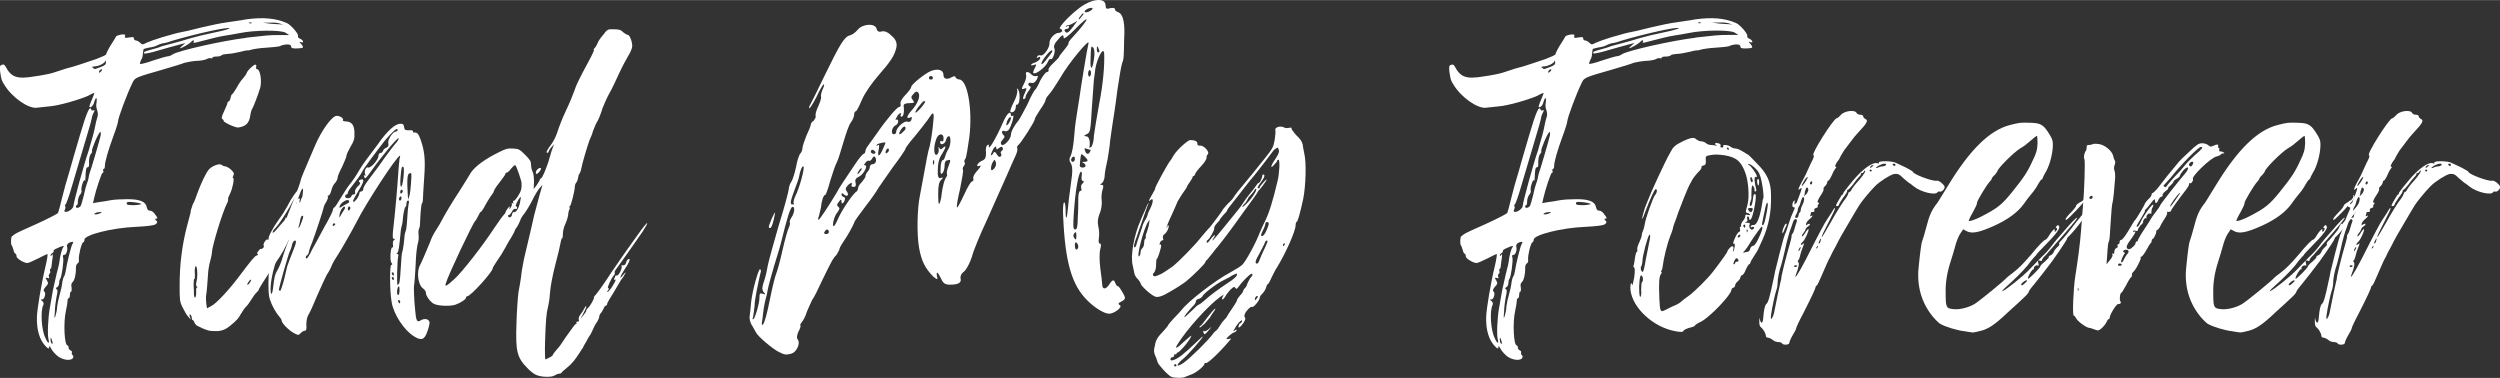 <?xml version="1.0" encoding="UTF-8"?><svg xmlns="http://www.w3.org/2000/svg" id="Isolation_Mode66981be472a94" data-name="Isolation Mode" viewBox="0 0 496.55 75.04" aria-hidden="true" style="fill:url(#CerosGradient_idafff4d2e8);" width="496px" height="75px">
  <rect x="0" y="0" width="496.55" height="75.04" fill="#333333" stroke="none"/>
  <defs><linearGradient class="cerosgradient" data-cerosgradient="true" id="CerosGradient_idafff4d2e8" gradientUnits="userSpaceOnUse" x1="50%" y1="100%" x2="50%" y2="0%"><stop offset="0%" stop-color="#FFFFFF"/><stop offset="100%" stop-color="#FFFFFF"/></linearGradient><linearGradient/>
    <style>
      .cls-1-66981be472a94{
        fill: #fff;
        stroke-width: 0px;
      }
    </style>
  </defs>
  <path class="cls-1-66981be472a94" d="m55.73,9.06c1.11-.39,2.09-.33,2.09.13,0,.39.33.46,1.57.39.92-.07.98-.13.46-.85-.46-.46-.46-.52-.07-.39.65.26.52-.33-.13-.65-.39-.13-.52-.39-.46-.59.13-.39-1.44-2.23-2.23-2.55-2.22-.98-4.84-1.18-8.11-.72-.92.2-2.62.39-3.8.59-1.11.13-3.21.59-4.65.92-3.66.92-3.53.85-4.19.98-1.31.26-1.64.39-3.99,1.05-1.31.39-2.75.92-3.14,1.11-.72.39-.85.39-1.24,0-.26-.26-.65-.46-.85-.46s-.39-.2-.39-.39c0-.33-.2-.33-.98-.2-.79.13-.92.07-.79-.26s0-.39-.79-.33c-.52.13-.98.26-.98.39,0,.07-.52.85-1.05,1.7s-.92,1.7-.92,1.83-.85.52-1.9.92c-.98.33-2.42.79-3.14,1.05-.72.26-2.03.65-2.88.85-.85.26-2.03.65-2.62.85s-2.23.52-3.67.72c-3.54.59-4.65.2-5.82-2.03-.2-.33-.39-.39-.72-.26-.39.13-.39.33-.33,1.24.26,1.7.26,1.77.79,2.62,1.5,2.55,4.84,4.91,6.54,4.65.33-.07,1.44-.13,2.42-.26,1.9-.13,6.15-1.37,7.85-2.16.52-.33,1.05-.52,1.11-.52s-.13.59-.46,1.31-.52,1.37-.52,1.44c.26.33.85-.26.98-.98.13-.39.26-.72.39-.72s.13.33.07.85c-.13.46-.07,1.11.13,1.57.13.52.2.98,0,1.44-.13.39-.26.98-.33,1.31-.26,1.44-.65,2.81-1.37,5.24-.98,2.81-3.01,10.34-3.01,10.93,0,.52-.92,1.24-1.51,1.24-.33,0-.39-.07-.2-.46.13-.26.13-.59.07-.65-.13-.13-.07-.26.07-.39.13-.07.72-1.7,1.24-3.54,1.05-3.54,1.38-4.65,2.95-9.95.52-1.7.98-3.34.98-3.47,0-.2.13-.72.33-1.11.33-.65.33-.72,0-.59-.2.07-.33,0-.39-.13-.26-.98-.92.46-2.22,4.91-.79,2.68-1.77,6.02-2.16,7.46-.46,1.44-1.11,3.79-1.44,5.17-.33,1.44-.72,2.82-.79,2.95-.13.2-2.03,1.18-4.19,2.16-2.22.98-4.25,1.9-4.45,2.1-.26.2-.46.39-.52.39-.2.13-.26,1.5-.07,1.77.13.13.26.59.39.98.07.39.26.72.39.72s.2.26.2.53c0,.39,1.44,1.31,2.16,1.31.2,0,1.11-.39,2.16-.92.98-.52,1.83-.92,1.83-.85.07.07-.07,1.05-.33,2.16-.92,3.8-1.7,8.64-1.77,10.28-.07,2.68.52,4.65,1.83,5.96q.59.59.59.13c0-.39.13-.33.46.33.26.46.85,1.11,1.37,1.5,1.18.79,2.68.85,2.95.2.07-.26,0-.46-.13-.52-.13-.07-.2-.26-.13-.46s-.07-.39-.26-.46c-.26-.13-.39-.33-.39-.59,0-.2-.13-.39-.2-.39-.65,0-.85-4.58-.33-6.87.2-.85.33-1.77.33-2.03s.07-.46.2-.46.26-.26.26-.65c0-.33.07-.65.2-.65s.2-.39.13-.85c-.13-.52,0-.92.2-1.05.39-.33.72-1.64.66-2.81,0-.46.13-.79.33-.92.2-.07.33-.39.26-.79-.07-.85.52-3.27.85-3.4.13,0,.26-.26.26-.52,0-.98,5.56-2.36,10.15-2.55,2.42-.13,3.53-.26,3.99-.52q.53-.39.13-.72t-.07-.39c.39,0,.39-.13-.13-.79-.26-.46-.72-.79-.98-.79-.46,0-.59-.2-.72-.72-.2-1.11-1.44-1.57-3.8-1.57-1.11,0-2.62.07-3.34.2s-1.77.33-2.42.39l-1.11.2.2-.92c.39-1.77,1.51-5.1,1.7-5.1s.2-.2.13-.39c-.07-.2,0-.39.07-.39.2,0,.26-.26.26-.59,0-.85.65-3.07,1.7-5.96.52-1.37.92-2.68.92-2.94,0-.59,1.7-5.24,2.88-7.66.46-.98.65-1.05,5.89-2.55,2.03-.59,3.99-1.18,4.39-1.37.46-.13,1.57-.33,2.36-.39.85,0,1.77-.2,2.03-.33.33-.2.65-.26.85-.2.2.07.33.07.33-.07,0-.2.39-.26.85-.26s.92-.13.98-.26.59-.2,1.11-.26c.59,0,1.7-.2,2.49-.39.72-.2,1.44-.33,1.5-.33.07.07.46,0,.85-.13.46-.13,1.7-.33,2.94-.39,1.18-.07,2.42-.2,2.82-.33ZM10.24,68.16c-.13-.13-.2-.46-.2-.72,0-.53.07-.53.26.07.26.65.2.92-.07.65Zm-.33-7.14c-.39,2.29-.52,5.5-.26,6.42.26.92-.2.72-.59-.26-.85-1.57-1.05-5.5-.46-6.61.13-.33.07-.52-.2-.79-.39-.26-.39-.33,0-.33.46,0,.79-1.37.39-1.57-.2-.13-.13-.46.26-.92.52-.52.59-.72.33-1.18-.39-.65-.39-.72.07-.59.33.13.39.07.26-.26-.07-.2,0-.46.13-.59.13-.07.2-.33.13-.46-.07-.26-.07-.46.07-.52s.2-.33.2-.59c.07-.26.07-.92.2-1.5.07-.79.07-.92-.13-.65-.2.26-.26.33-.26.07,0-.2.2-.39.33-.46.2-.07.33-.26.26-.39s.26-.39.79-.59c1.05-.52,1.44-.52,1.11-.13-.26.33-.59,1.64-.72,2.68,0,.26-.26,1.44-.59,2.62-.26,1.11-.59,2.62-.72,3.21-.13.65-.39,2.16-.59,3.4Zm4.51-12.63c-.26.26-1.18,4.06-1.37,5.43-.07.46-.2.92-.33,1.05-.13.2-.33.85-.39,1.51-.07.59-.33,1.64-.52,2.29s-.39,1.64-.46,2.22c0,.59-.2,1.38-.33,1.83-.2.65-.26.52-.13-.79,0-.85.2-2.23.33-2.95.26-1.11.26-1.44,0-1.57-.2-.2-.13-.26.13-.39.2-.07.39-.46.39-.79s.07-.72.2-.85c.33-.33.79-3.79.59-4.32-.13-.33,0-.46.26-.46.39,0,.72-1.05.52-1.64-.07-.26.07-.52.33-.72.65-.33,1.11-.33.79.13Zm12.11-8.25c.79.07,1.44.26,1.57.33s-.52.2-1.37.26c-1.24,0-1.57-.07-1.57-.33,0-.33.26-.39,1.38-.26Zm-7.59,2.16c.2-.13.65-.2.92-.2q.59,0,.13.2c-.26.13-.66.26-.92.26-.46,0-.46-.07-.13-.26Zm1.05-15.38c-.13.65-1.9,6.74-2.23,7.59-.07.2-.13.65-.2.98-.07.26-.2.79-.33,1.05-.13.33-.39,1.31-.59,2.29-.26.98-.52,1.97-.65,2.1-.33.39-.92.46-.92.07,0-.13.07-.26.2-.26s.2-.33.2-.79c0-.39.2-.98.39-1.25.26-.26.39-.65.33-.85-.2-.46.46-2.49.65-2.03.07.2.13-.07.13-.52.07-1.64.13-2.1.46-2.1.13,0,.26-.2.26-.46-.07-1.05.07-1.83.39-2.22.2-.2.26-.39.2-.52-.2-.2,1.31-3.8,1.64-3.8.13,0,.13.33.07.72Zm0-12.7c-.2.26-.33.26-.33.07,0-.33.46-.65.59-.52.07.13-.07.33-.26.46Zm0-.92c-.66.2-1.18.46-1.18.39,0,0-.2-.07-.33-.26-.33-.13-.26-.2.26-.26.79,0,2.03-.59,2.16-1.05.07-.2.13-.13.13.2.07.46-.2.65-1.05.98ZM53.64,4.48c.79-.07,1.7.07,2.03.2l.59.2-.59-.07c-.33,0-1.24-.07-2.03-.13l-1.44-.2h1.44Zm-4.19,0c.13-.07.33-.07.52,0s.07.13-.2.13c-.2.07-.39-.07-.33-.13Zm-.52,3.01c-4.84.59-13.48,2.55-14.6,3.27-.26.2-.72.39-.92.39-.26,0-1.64.39-3.01.85-1.44.52-2.62.79-2.62.65s.13-.52.26-.79c.2-.26.33-.79.33-1.18.07-.39.13-.79.13-.92,0-.07.52-.2,1.11-.33.59-.07,1.31-.26,1.64-.46.26-.13.72-.33,1.05-.39.26,0,1.11-.2,1.77-.46,4.58-1.37,11.52-2.95,11.52-2.49,0,.07-1.31.46-2.94.79-1.64.33-3.8.85-4.91,1.18-.98.33-2.68.79-3.67,1.05s-2.03.52-2.29.65-1.05.33-1.7.52c-1.44.39-1.57.46-1.44.79.07.07,1.31-.13,2.75-.59,1.37-.39,3.21-.92,3.99-1.11l1.44-.39-.59.52c-.33.26-.52.52-.46.52.33,0,1.7-.79,2.1-1.18.39-.46.85-.52.59-.07-.13.2,0,.2.39.13,3.01-.79,4.84-1.24,5.76-1.37.59-.07,1.96-.33,3.01-.52,2.81-.59,8.18-.66,9.1-.07l.72.46h-2.03c-2.03,0-2.42.07-6.48.52Z" style="fill:url(#CerosGradient_idafff4d2e8);"/>
  <path class="cls-1-66981be472a94" d="m44.21,23.66c.2.13.26.26.2.33-.07.07.52.46,1.24.79.72.33,1.51.59,1.7.52,1.5-.2,2.16-.92,2.36-2.36.07-.59.26-1.24.46-1.5.26-.46,1.11-2.68,1.5-3.99.39-1.31,0-3.73-.59-3.73-.2,0-.26-.13-.2-.39.07-.33,0-.52-.13-.52-.39,0-1.64,1.18-1.77,1.7-.07.26-.46.72-.72,1.05-.33.33-.92,1.18-1.24,1.83-.39.66-.79,1.25-.92,1.31s-.26.39-.33.79-.26.65-.39.65c-.07,0-.2.13-.2.26s-.26.85-.65,1.64c-.52,1.11-.59,1.38-.33,1.64Zm3.73,38.55c.26-.46.59-.98.79-1.18.2-.13.72-.79,1.11-1.44.39-.65.92-1.37,1.18-1.57.2-.2.39-.46.39-.52,0-.2,1.31-2.23,3.01-4.84.79-1.11,1.57-2.36,1.83-2.82.46-.85,4.19-7.92,3.21-9.88.2-.53.07-.79-.46-.33-.39.26-.39.39-.2.52.26.2.07.33-.33.26-.07-.07-.13.07-.07.2.07.2-.2.65-.59,1.11-.39.39-.66.92-.66,1.18s-.13.39-.26.33-.2-.07-.2.13c0,.13-.26.52-.59.85s-.85.98-1.24,1.44-.72.65-.72.52c0-.2.2-.59.52-.85.65-.66,1.9-2.55,2.95-4.39.39-.79.98-1.77,1.31-2.23s.52-.92.46-.98c-.2-.26-1.5,1.57-2.23,3.08-.39.72-1.11,1.9-1.7,2.68-1.24,1.7-2.29,3.67-2.09,3.99.07.13,0,.13-.2.07-.33-.13-.98.92-.79,1.24.13.13,0,.39-.2.52s-.33.2-.33.13c0-.13-.2,0-.46.33-.33.39-.39.59-.2.72.2.07.07.2-.26.26-.39.2-.85.72-3.27,3.93-2.1,2.82-4.71,5.63-5.69,6.09l-.85.46-.13-.85c-.07-.46-.07-1.11-.07-1.5.13-.65.33-2.95.46-5.11.07-.52.2-1.37.39-1.96.13-.52.33-1.31.33-1.7.07-1.37,2.16-8.18,3.01-9.75.2-.39.26-.79.2-.85-.07-.07.13-.52.39-1.05.52-1.05.92-3.14.59-3.14-.13,0-.07-.2.07-.46.2-.39.13-.59-.46-1.18-.39-.33-.92-.65-1.18-.65-.2,0-.46-.13-.65-.26-.33-.39-1.77.07-2.49.79-.59.59-1.64,2.82-2.36,4.78-.26.79-.65,1.83-.92,2.23-.13.46-.33.98-.39,1.18,0,.39-.07.59-.72,3.01-1.05,3.99-1.5,7.79-1.5,11.91,0,2.88,0,3.21.59,4.38.33.66.79,1.51,1.11,1.83l.52.59-.2-.59c-.13-.33-.07-.46.13-.39.13.13.26.39.26.65,0,.2.07.39.13.39.13,0,.33.26.39.52.13.26.39.59.59.65.2.07.59.33.92.46.33.13.92.39,1.25.46.39.13,1.24.13,1.96.13.98-.13,1.44-.33,2.29-.98,1.51-1.24,1.77-1.57,2.29-2.55Zm1.9-6.68c.13.07-.07.33-.26.66-.26.33-.46.46-.46.33,0-.33.59-1.11.72-.98Zm-10.8,1.31c.2.13.2.26.07.26s-.2.39-.13.92c0,.46-.07.92-.2,1.05-.13.07-.2-.13-.26-.52,0-.33,0-1.18-.07-1.96,0-.72.07-1.25.13-1.18.13.07.13-.33.13-.98-.13-1.11.13-2.03.33-1.37.2.59.2,2.09,0,2.81-.13.53-.13.85,0,.98Z" style="fill:url(#CerosGradient_idafff4d2e8);"/>
  <path class="cls-1-66981be472a94" d="m83.61,63.58c-.79.52-.98.2-1.18-2.29-.2-1.83-.26-4.58-.2-4.58s.26-2.49.39-5.5c.07-1.25.26-2.55.39-2.95s.2-1.11.13-1.64c-.07-.46,0-1.05.07-1.18.2-.33.2-.46.33-3.27.07-.98.2-1.77.26-1.77s.2-.39.2-.85.13-2.42.26-4.39c.26-3.6.07-5.24-.79-7.66-.39-.98-.65-1.31-1.31-1.18-.07,0-.13-.13-.13-.26,0-.2-.39-.26-.85-.2-.65,0-.85-.07-.92-.65-.07-.52-.2-.65-.72-.65-1.05,0-2.62,1.37-4.52,4.12-.98,1.31-1.96,2.62-2.16,2.88s-.92,1.24-1.5,2.22c-.59,1.05-1.44,2.29-1.9,2.82-.39.46-1.18,1.7-1.77,2.68-.59.98-1.11,1.83-1.31,1.9-.13.07-.26.33-.26.52s-.72,1.7-1.64,3.27c-.85,1.57-1.96,3.67-2.49,4.58-.46,1.05-.98,1.77-1.05,1.77-.33,0-.26-.52.07-.65.13-.07.26-.33.33-.53,0-.26.26-1.11.59-1.83.65-1.7,2.36-6.87,2.36-7.13,0-.13.2-.65.52-1.11.26-.46.39-.92.33-.98-.13-.13-.07-.26.07-.26.2,0,.46-.46.59-.98.13-.59.46-1.31.79-1.57.26-.33.46-.72.46-.98s.39-1.24.92-2.23c.46-.98.85-1.96.85-2.16,0-.26.39-1.05.79-1.77.65-1.05.85-1.57.79-2.68,0-1.64-.52-2.29-1.64-2.36-.46,0-.72-.13-.65-.26.2-.33-.52-.85-1.24-.85-.92,0-3.01,2.88-4.32,5.96-2.22,5.17-2.75,6.41-2.82,6.81,0,.26-.65,2.09-1.5,4.19-.85,2.03-1.5,3.86-1.5,3.99,0,.26-.79,2.49-1.31,3.54-.13.26-.65,1.77-1.18,3.34-.79,2.42-.92,3.21-.92,5.43s.07,2.81.59,3.99c.33.79.92,1.83,1.31,2.29.39.46.72.92.72,1.11,0,.52,1.44,1.96,2.42,2.49.85.46.98.46,1.37,0,.26-.26.59-.46.79-.46.33,0,.39-.33.33-1.24,0-.72.13-1.44.39-1.9.26-.33,1.05-2.1,1.77-3.86.72-1.7,1.64-3.6,1.9-4.12.33-.46.79-1.31.98-1.83s.79-1.5,1.24-2.16c.72-1.11,2.81-4.78,3.66-6.42,1.77-3.6,8.05-13.22,8.64-13.22.07,0,.07.26-.07.59,0,.26-.2,1.57-.26,2.95-.13,2.16-.59,7.59-1.05,11.52-.07,1.05-.07,1.44.2,1.44s.26.07,0,.26c-.2.13-.26.52-.2.92.07.33.07.59-.07.52-.39-.33-.59,2.49-.26,3.01.26.33.26.46,0,.46-.33,0-.33,5.17.07,7.39.39,2.42,2.49,5.63,4.45,6.81,1.44.92,2.09.66,2.62-.92.26-.65.46-1.5.46-1.77,0-.72-.92-.98-1.7-.52Zm-25.26-14.14c-.52,1.31-1.18,3.01-1.31,3.47,0,.07-.26,1.18-.59,2.49-.33,1.31-.72,2.36-.79,2.36-.13,0-.26-.13-.26-.26,0-.46,1.96-7.4,2.22-7.72.13-.26.33-.79.39-1.24.13-.46.39-.79.59-.79q.46,0-.26,1.7Zm.26-6.48c-.72,1.18-.79,1.57-.26,1.24.33-.13.33-.07,0,.72-.2.53-.52.98-.65,1.11-.13.13-.26.46-.26.79s-.07.85-.2,1.11c-.13.26-.59,1.57-.98,2.75-.33,1.31-.92,2.62-1.18,3.01-.46.79-.59,1.18-.85,3.54-.2,1.7-.59,1.37-.46-.46.13-1.83.65-3.86,1.38-5.82.26-.72.52-1.51.52-1.7,0-.13.33-1.11.72-2.22.39-1.05.79-2.29.92-2.75.07-.46.39-1.31.72-1.96.33-.65.92-2.16,1.37-3.4q.79-2.29.79-1.05c-.07.72-.13,1.31-.2,1.31s-.33.66-.46,1.38c-.2.79-.59,1.9-.92,2.42Zm1.24,1.24c-.2.59-.46,1.05-.52,1.05s-.07-.2.07-.53c.07-.26.2-.85.26-1.24.07-.33.26-.65.33-.65.33,0,.33.13-.13,1.37Zm6.48.59c-.13.13-.26.07-.26-.13,0-.13.13-.33.26-.33s.26.07.26.2c0,0-.13.2-.26.26Zm1.18-3.93c.2-.65,1.5-1.44,1.77-1.05.13.39.2.33-.79.85-.46.26-.85.52-.98.59-.07.07-.13-.13,0-.39Zm.85.79c-.2.26-.46.72-.65,1.05-.33.59-.39.59-.26-.13.13-.85.79-1.77,1.05-1.5.07.13,0,.39-.13.59Zm.98.13c-.13.07-.26-.07-.26-.33,0-.2.13-.46.26-.46s.26.13.26.26c0,.2-.13.39-.26.52Zm9.36-13.48c-.33.39-1.31,1.64-2.16,2.82-.79,1.18-1.83,2.55-2.22,3.08-1.7,2.22-2.16,2.88-2.16,3.34,0,.2-.2.46-.39.46s-.39.13-.39.39c0,.2-.2.65-.46,1.05-.52.66-.79.85-.79.39,0-.07.52-1.05,1.11-2.03,1.11-1.77,1.24-2.49.26-2.09-.33.2-.33.26-.07.46.2.2.13.39-.39.85-.39.39-.59.85-.52,1.11s0,.46-.26.46c-.2,0-.39.13-.46.33-.13.52-1.24.59-1.24.07,0-.2.13-.39.26-.39.2,0,.26-.2.26-.33,0-.2.33-.72.72-1.18.85-1.05,1.9-2.49,2.1-2.94.13-.46,2.68-3.86,4.51-6.22,1.51-1.77,2.55-2.75,2.55-2.16,0,.2-.13.33-.33.33-.59,0-1.7,1.64-1.5,2.36.07.46,0,.66-.39.85-.26.07-.59.39-.66.59-.07.26-.26.46-.52.46-.2,0-.39.26-.39.59,0,.72-1.57,2.55-2.09,2.29-.39-.2-.85.85-.52,1.44.13.2.07.26-.13.13s-.2,0-.07.33c.13.46.33.26,1.31-1.11,2.03-2.88,5.3-6.81,5.5-6.61.07.07-.13.52-.46.92Zm-.59,27.29c-.07,0-.2-.07-.26-.26s-.07-.33.13-.33c.13,0,.26.13.26.33s-.07.26-.13.26Zm0-.85c-.07,0-.2-.2-.26-.33-.07-.2-.07-.33.13-.33.13,0,.26.13.26.33,0,.13-.07.33-.13.33Zm1.44-19.5c.07-1.05.2-1.9.26-2.03.39-.46.52.2.33,1.97-.26,2.49-.79,2.49-.59.07Zm.2,2.42c.13,0,.26.13.26.26s-.13.39-.26.46c-.13.13-.26,0-.26-.26s.13-.46.26-.46Zm-.26,1.37c.13-.13.26,0,.26.26s-.13.53-.26.53c-.33,0-.33-.53,0-.79Zm-.59,19.31c-.13-.52.07-1.5.33-1.5.07,0,.13.33.13.72,0,.92-.26,1.31-.46.79Zm.46,1.9c-.07,0-.2-.2-.26-.33-.07-.2-.07-.33.13-.33.13,0,.26.13.26.33,0,.13-.07.33-.13.33Zm1.77-19.63c-.07.46-.2,1.77-.26,2.94s-.2,2.23-.33,2.42c-.07.2-.2.65-.2.98-.07,1.11-.33,2.88-.46,3.14-.07.13-.2,1.38-.26,2.82-.07,1.37-.2,2.81-.26,3.07-.07.33-.26.59-.39.59-.2,0-.07-5.04.13-5.76.07-.2,0-.39-.2-.39s-.2-.07,0-.2c.26-.2.39-1.05.72-4.58.07-.33.13-.79.2-.92s.2-.98.26-1.9c.13-.92.33-1.7.46-1.77s.2-.39.2-.72c0-.26.13-.52.33-.52s.2.26.07.79Zm.52-4.45c-.07,1.11-.2,2.29-.33,2.68l-.26.79-.07-.92c-.2-3.27-.07-4.25.39-4.32.39-.13.39.07.26,1.77Z" style="fill:url(#CerosGradient_idafff4d2e8);"/>
  <path class="cls-1-66981be472a94" d="m106.58,34.52c.26,0,1.05-.92.85-1.11-.2-.26-.92.26-.98.72-.07.2,0,.39.13.39Zm20.22,11.91c-.92,1.31-1.96,2.75-2.29,3.21-.33.46-1.7,2.42-3.08,4.45-1.31,2.03-2.68,3.93-3.01,4.32-.33.33-.52.65-.46.65.2,0-.72,1.7-1.11,2.03-.2.2-.39.39-.39.53,0,.2-.26.59-.59.98l-.59.72.59-1.11c.33-.59.59-1.18.59-1.38,0-.13-.2,0-.39.39-.2.39-.52.92-.79,1.25-.26.33-.39.72-.33.98.13.26.07.39-.2.39-.2,0-.33.13-.26.26.07.13.07.2-.07.2s-.65.65-1.18,1.44c-.59.79-1.31,1.83-1.64,2.36s-.92,1.24-1.24,1.57c-.33.39-.59.79-.59.85,0,.13-.39.39-1.44.85-.07.07-.13-1.5-.07-3.53.13-4.12.26-5.69.59-6.94.13-.46.33-1.7.39-2.75.07-1.11.52-3.54,1.05-5.56.52-1.9.98-3.93,1.05-4.39s.2-.85.26-.85c.13,0,.2-.39.2-.92s.2-1.37.46-1.9c.26-.52.52-1.37.59-1.83,0-.39.13-.92.2-1.05.13-.13.13-.39.07-.52s-.07-.2.07-.2c.2,0,.98-3.08.98-3.86,0-.26.13-.65.26-.79.2-.2.33-.65.39-.98.07-.39.13-.72.26-.79.07-.13.26-.46.33-.85.2-1.18,1.31-4.84,1.7-5.89.26-.52.46-1.11.52-1.24,0-.13.13-.39.2-.65.13-.26.26-.65.33-.79.07-.2.2-.52.33-.72.33-.46.85-1.77,1.18-2.88.2-.52.72-1.77,1.24-2.75.59-.98,1.5-2.95,2.09-4.25s1.44-2.82,1.77-3.4c.39-.59.72-1.37.79-1.77.13-.79-.46-2.42-.85-2.42-.2,0-.53-.2-.85-.46-.59-.59-.92-.65-2.22-.65-.72-.07-1.05.13-1.37.52-.2.26-.59.79-.85,1.05-.2.26-.59.79-.72,1.18-.13.33-.39.79-.59.98s-.26.39-.13.39c.07,0-.39,1.05-1.05,2.23-1.9,3.53-2.49,4.71-2.88,5.96-.2.59-.92,2.36-1.64,3.86-.72,1.51-1.44,3.4-1.7,4.25s-.79,1.83-1.11,2.29c-.85,1.11-1.24,1.83-.92,1.83.13,0,.26-.07.26-.13,0-.13.2-.52.52-.92l.59-.65-.46,1.24c-.2.72-.52,1.7-.65,2.22-.52,1.57-1.25,3.27-1.44,3.27-.07,0-.26.2-.33.46-.07.2-.39.65-.65,1.05l-.52.65.07-1.37c0-.79-.07-1.57-.26-2.03-.2-.33-.33-.98-.33-1.44,0-.65-.2-.98-1.18-1.96-1.05-1.05-1.24-1.18-2.36-1.24-1.18-.07-1.44,0-3.73,1.18-2.49,1.31-4.32,2.81-4.91,3.99-.2.33-1.11,1.83-2.03,3.27-1.7,2.62-2.62,4.12-3.99,6.68-.39.66-.85,1.38-.98,1.57-.13.2-.59,1.05-.85,1.83-.79,1.96-1.77,4.19-2.03,4.65-.72,1.31-.39,3.99.65,4.65.26.2.52.52.52.79,0,.65.85,1.83,1.57,2.22.85.46,3.21.52,4.25.2.98-.33,2.16-1.05,2.16-1.44,0-.13.13-.26.26-.26.65,0,5.04-4.84,5.04-5.56,0-.13.33-.65.72-1.24.85-1.24,1.11-1.64,1.77-2.82.26-.46.72-1.37,1.18-2.03.39-.65.72-1.31.72-1.44,0-.07.2-.39.46-.72.2-.33.46-.85.59-1.18.07-.33.46-.98.85-1.44.39-.52,1.11-1.7,1.57-2.62.46-.98,1.11-2.03,1.44-2.42l.59-.65-.59,2.03c-.33,1.18-.79,2.95-1.05,3.93-.2.98-.79,3.4-1.24,5.37-.46,1.96-.92,3.8-.92,4.06-.07.2-.13.72-.2,1.05-.07.26-.2,1.11-.26,1.83-.07.65-.33,2.03-.52,3.08-.13.98-.33,3.73-.39,6.09-.2,5.76.07,6.87,2.36,9.16.59.59,1.31,1.11,1.77,1.24,1.11.39,2.95.39,3.47,0,.26-.13.59-.33.85-.33.2,0,.39-.07.46-.13,0-.13.52-.59,1.18-1.11.98-.79,1.57-1.57,2.55-3.08.13-.2.26-.46.33-.52s.33-.46.52-.92c.26-.39.65-1.11.85-1.51.26-.33.52-.79.59-.98.39-.92.72-1.57,1.11-2.09.2-.33.39-.79.39-.98s.13-.46.26-.65c.2-.13.39-.59.59-.92.13-.39.39-.65.52-.65s.2-.13.2-.33c0-.13.59-1.18,1.31-2.29.65-1.11,1.24-2.1,1.24-2.1,0-.07.26-.46.59-.85.26-.46.52-.85.52-.98,0-.07-.2.13-.46.46-.85,1.11-.72.46.2-.98,1.05-1.5,1.31-2.36.85-2.16-.2.07-.39.39-.46.65-.13.52-.39.65-.85.59-.13-.07-.13.07-.07.13.2.39-.52,1.9-.92,1.9-.2,0-.33.07-.33.07,0,.07-.07.33-.2.52-.07.33-.07.39.2.2.2-.07,0,.39-.39,1.05-.39.72-.92,1.31-1.05,1.37-.26.07-.26,0,0-.26.2-.26.26-.39,0-.46-.2-.07.59-1.9,1.24-2.62.13-.2.13-.39.07-.52s.33-.72.85-1.37c.85-1.18,2.16-3.01,4.65-6.61,1.7-2.62,1.05-2.23-.79.39Zm-23.5-6.28c-.26,1.18-.79,2.09-1.25,1.96-.13-.07-.26.13-.33.39-.07.59-.52.85-.79.46-.07-.13,0-.26.13-.26s.39-.26.59-.65c.26-.46.46-.65.72-.59.2.07.33,0,.33-.2s-.13-.33-.26-.33c-.07,0,.07-.46.33-.92.26-.53.59-.92.65-.92s0,.46-.13,1.05Zm-.39-1.25c-.39.59-.79,1.05-.92.98s-.13,0-.07.26c.13.26.07.33-.13.2-.13-.07-.2,0-.13.13.07.2-.07.52-.26.79q-.33.46-.2,0c.13-.39.07-.39-.33.07-.26.33-.46.72-.46.79,0,.13-.13.33-.33.52-.52.59-.72.92-1.9,2.62-2.36,3.6-6.35,8.7-7.86,10.08-1.64,1.51-2.03,1.7-1.77.92.46-1.64,5.37-11.98,5.82-12.37.13-.07.33-.52.59-.98.2-.46.46-.85.52-.85.13,0,.39-.39.65-.85.46-.92,1.38-2.36,1.7-2.75.13-.13.26-.39.26-.52s.46-.92,1.11-1.7c.65-.85,1.18-1.57,1.18-1.7,0-.2.07-.26.26-.26.13,0,.59-.39.92-.85.39-.46.72-.72.79-.65.26.2,1.24,3.14,1.24,3.54.07,1.05-.07,1.64-.72,2.62Z" style="fill:url(#CerosGradient_idafff4d2e8);"/>
  <path class="cls-1-66981be472a94" d="m222.03,56.83c-.19,0-.39-.3-.58-.8q-.29-.8-.97.2c-.68,1.2-1.46,1.39-1.55.4,0-.4-.19-1.89-.39-3.39-.19-1.49-.19-3.19,0-3.78.19-.7.19-1.1-.1-1.1-.19,0-.29-.5-.19-1,.1-.6.1-1.59-.1-2.39-.19-.9-.1-1.59.19-2.39.29-.6.58-1.79.48-2.69-.1-.8,0-1.79.19-2.29.19-.6.19-.9-.19-.9s-.39-.1,0-.3c.29-.2.59-.9.59-1.49s.29-2.09.58-3.29c.19-1.29.48-2.89.48-3.49.1-.7.29-2.19.48-3.39.19-1.2.68-4.29.97-6.78.39-2.59.78-4.98.97-5.48.19-.4.29-1,.29-1.3s.1-1.79.1-3.39c.19-3.29-.19-4.98-1.16-5.38-.39-.1-.68-.4-.68-.6,0-.3-.39-.3-.97-.2-.68.2-.87.1-.87-.5,0-1.79-3.01-1.39-5.53.7-2.04,1.59-4.07,3.89-3.49,3.89.19,0,.39.2.39.4s-.39.4-.68.4c-.78,0-1.84,1.1-1.84,1.99.1.9-1.16,2.69-1.74,2.49-.29-.1-.58,0-.68.2-.19.3-.1.4.19.2.19-.2.39-.1.39.1,0,.3-.39.6-.97.9-.48.1-.87.4-.87.5s.29.1.58,0c.48-.2.58-.2.19.6-.29.5-.39,1-.29,1,.39.4,2.33-1.1,2.81-2.09.19-.5.48-.8.58-.7.39.4,1.07-1.49.78-2.09-.19-.4,0-1,.58-1.59.97-1.2,1.26-1.29,1.26-.5,0,.3.97-.4,2.13-1.59,3.49-3.59,3.1-2.29-.48,1.59-.48.5-.78,1-.68,1,.1.1-.29.7-.87,1.39-.49.6-.97,1.2-.97,1.29,0,.2-.58.7-1.16,1.3-.68.6-1.07,1.2-.97,1.39s-.1.4-.29.4c-.29,0-.87.8-1.36,1.69-.39.9-.87,1.79-1.07,1.89-.19.2-.87,1.39-1.45,2.79-.68,1.29-1.46,2.79-1.75,3.19-.87,1-1.55,2.29-1.55,2.89,0,.9-1.45,2.39-1.84,1.99-.29-.3-.19-.6.19-1s.48-.7.19-.9c-.48-.4-.39-1.1.19-.8.29.1.58,0,.87-.3.48-.7,1.16-2.99.78-2.79-.19.2-.39.1-.39-.1,0-1-.78-.3-1.45,1.2-1.65,3.78-3.2,6.28-2.91,4.78,0-.1-.1-.2-.29,0-.29.1-.39.8-.29,1.5,0,.9-.1,1.29-.78,1.59-.97.4-1.36,1.39-.49,1,.39-.1.2.2-.39.9-.58.6-.97,1.29-.87,1.59s0,.6-.19.6c-.29,0-.97,1.2-1.65,2.69-.68,1.49-1.36,2.69-1.36,2.49-.19,0,.1-1.69.58-3.68.39-2,.68-3.59.58-3.79-.1-.1-.1-.4.19-.8.19-.2.29-.6.1-.7-.1-.1,0-.5.19-.7.19-.3.48-2.19.78-4.29.68-5.58-.39-11.46-2.04-11.46-.29,0-.58-.2-.68-.4-.1-.3-.29-.3-.87,0-.87.5-1.55.3-1.55-.5,0-1-1.07-1.29-2.43-.8-1.26.5-4.07,2.79-3.97,3.19,0,.2-.48.9-1.16,1.59s-1.07,1.39-.97,1.8c.1.3,0,.6-.29.6-.39,0-2.52,2.49-4.36,5.18-.58.8-1.36,1.89-1.65,2.29-.39.5-.68,1-.68,1.3s-.19.5-.29.5c-.19,0-.87.8-1.55,1.79-2.13,3.19-3.39,4.98-3.88,5.98-1.55,2.59-3.39,5.38-3.59,5.38-.1,0-.1-.4.1-.8.1-.5.29-1.29.39-1.69.1-1.2.48-2.49.87-2.49.1,0,.58-1.29.97-2.79.48-1.59,1.07-3.29,1.36-3.78.29-.6.78-2.29,1.26-3.89.48-1.59,1.07-3.39,1.45-3.88s.68-1.2.68-1.59.19-.7.39-.7c.1,0,.68-1.1,1.17-2.29.68-1.49,1.94-3.29,3.59-5.18,1.84-2.09,2.81-3.49,3.1-4.68q.59-1.59-.68-2.69c-.78-.8-1.45-1.1-2.04-1-.58.2-.97,0-1.07-.5-.29-1.2-2.81-1-3.78.2-.39.5-1.07,1-1.55,1.1-1.07.3-1.94,1.69-4.94,7.87-1.45,2.99-2.72,5.58-2.91,5.88-.19.3-.29.6-.19.7s.68-.8,1.36-2.09c.59-1.29,1.26-2.49,1.46-2.59.19-.2.19.2-.1.8-.29.6-.48,1.39-.39,1.59.1.3-.19,1.1-.58,2-.39.8-.59,1.59-.49,1.89.1.2-.19.6-.39.9-.39.2-.58.6-.58.8s-.39,1.2-.87,2.19c-.39,1-.78,2.09-.78,2.49,0,.3-.19.8-.39,1-.29.3-.68,1.49-.87,2.69-.29,1.29-.68,2.59-.97,2.99-.29.4-.48,1.1-.48,1.4s-.87,3.68-2.04,7.37c-1.07,3.69-2.04,7.27-2.14,7.87-.1.7-.39,2-.68,2.89-.48,1.39-.48,1.79-.19,2.29.48.5.48.6-.1.4-.58-.2-.68-.1-.68.8,0,1.1-.78,3.79-1.16,4.19-.19.2-.29,0-.1-.4.1-.5.19-1.4.29-2.19,0-1.2.68-4.38,1.16-6.47.19-.5.1-.8-.1-.8-.29,0-1.45,3.99-1.74,6.48-.1,1-.19,2.29-.29,2.79-.1.5.1,1.39.48,1.89.29.5.68,1.2.78,1.39.29.7,3.3,3.29,4.56,3.88,1.16.6,1.45.6,2.52.3.97-.3,1.74-1.99,1.26-2.69-.29-.4-.29-.8.1-1.69.39-.7.48-1.2.39-1.2-.19,0,0-.3.29-.7.29-.3.78-1.29.97-2,.29-.7.78-1.79,1.07-2.39.39-.5,1.17-2.09,1.85-3.59,1.94-3.99,2.23-4.58,3-5.38.29-.5.58-1,.58-1.2s.68-1.29,1.55-2.59c.78-1.3,1.36-2.49,1.36-2.59,0-.2,1.07-1.69,2.23-3.19,1.16-1.49,2.33-3.19,2.52-3.59.29-.4,1.55-2.29,2.91-4.19,1.36-1.79,2.52-3.49,2.52-3.68,0-.1.39-.7.87-1.3,1.36-1.59,3.59-4.38,4.26-5.48q.68-.9.39,1.49c-.1,1.29-.39,3.39-.68,4.68-.39,1.2-.78,3.49-1.07,5.08s-.68,3.69-.87,4.68c-.58,2.69-.68,7.77-.19,10.56.48,2.59,1.16,3.98,2.81,5.68q1.07.9.78.1c-.29-1.3.1-1.1.78.3.39.9.78,1.2,1.74,1.2,1.74,0,2.33-.4,2.13-1.2-.1-.4.1-1,.68-1.4.48-.4,1.16-1.69,1.55-2.89.29-1.2,1.65-4.48,3.01-7.37,1.26-2.89,3-6.68,3.78-8.47.78-1.79,1.65-3.78,1.94-4.38s.39-1.2.29-1.39,0-.5.29-.7c.48-.4,3.2-4.58,3.2-5.08,0-.2.48-1,1.07-1.89.58-.8,1.07-1.7,1.07-1.9s.29-.7.68-1.1,1.36-1.89,2.23-3.29c1.55-2.79,5.92-8.07,5.62-6.88-.29,1.1-1.55,8.87-1.84,11.06-.19,1-.39,2.59-.58,3.69-.19,1.1-.39,2.99-.48,4.28-.1,1.3-.39,2.69-.58,3.19-.39.7-.39,1.1,0,1.69.29.5.29,1.39.19,2.39-.1.9-.29,2.29-.39,2.99-.1.7-.29,2.19-.39,3.29-.19,2.39-.48,2.79-.48.7,0-1-.1-1.69-.29-1.69s-.29,1.29-.19,2.89c.39,9.07,1.74,13.55,4.75,16.54,1.45,1.49,3.4,2.69,4.36,2.69,1.07,0,2.81-1.39,2.13-1.69-.29-.2-.29-.4-.1-.5,1.36-.7,1.36-.8.68-1.99-.39-.7-.78-1.29-.97-1.29Zm-14.35-44.84c-.97,1.3-1.16.7-.19-.6.58-.8,1.16-1.39,1.36-1.39.39,0,.19.3-1.16,1.99Zm5.43-6.67c-.97,1.29-1.26,1.39-1.65.8-.1-.2.1-.4.39-.4s.48-.2.48-.4-.19-.3-.39-.1c-.29.2-.39.2-.19,0,.1-.2.29-.3.29-.2.1,0,.58-.1,1.07-.4l.87-.5-.87,1.2Zm-13.19,19.13c.19-.9.87-1.59.87-1,0,.2-.19.7-.48,1.1q-.58.7-.39-.1Zm-42.66,18.63c-.29.4-.48.9-.39,1.1.1.1,0,.6-.19,1-.19.3-.78,2.39-1.26,4.49-.48,2.19-1.07,4.28-1.26,4.68-.19.4-.78,2.79-1.26,5.18-.48,2.49-1.07,4.68-1.36,4.88-.29.3-.29,0-.1-1.1.19-1.8.39-3.09.68-4.09.1-.3.29-1.1.39-1.79.1-.6.68-2.69,1.26-4.68.59-1.89,1.26-4.08,1.46-4.98,1.07-4.39,1.74-6.58,2.13-6.68.58-.2.48,1.1-.1,1.99Zm.68-4.08c-.29.6-.39,1.29-.29,1.39s.1.2-.19.2c-.58,0-.58-.4.39-2.99.48-1.2.87-2.39.87-2.59.19-1.1.58-2.09.87-1.99.29.3-.78,4.29-1.65,5.98Zm15.32-9.27c.19,0,.48.2.58.4s0,.4-.29.4-.58-.2-.58-.4.1-.4.29-.4Zm-2.81,4.38c.29-.5.58-.8.68-.7.1.2-.19.5-.48.9q-.59.6-.19-.2Zm-6.4,12.36c-.29,0-.48-.2-.29-.4.1-.3.39-.5.48-.5.29,0,.39.2.39.5,0,.2-.19.4-.58.4Zm9.11-13.85c-.19,0-.39.3-.39.5,0,.3-.19.7-.48,1-.19.2-.39.6-.39.9,0,.2-.39.7-.78,1.2-.39.3-.68.9-.68,1.1,0,.3-.2.6-.29.7-.58.2-2.81,3.49-3.59,5.18-.39.9-.78,1.69-.97,1.69-.39,0,.1-2.09.78-2.79.39-.6.48-.8.19-1-.39-.3-.39-.5.1-1.1q.48-.7.48,0t.48.1c.29-.6.29-.8,0-1-.29,0-.48-.3-.48-.5,0-.3.19-.3.48,0,.68.6,1.07.1.58-.6-.29-.3-.29-.7.1-1.1.48-.6,1.16-.8.87-.2-.19.2,0,.4.39.4s.48-.2.39-.8c-.19-.6,0-.9.59-1.2.97-.4,1.94-2.29,1.26-2.29-.29,0-.19-.2.1-.5.19-.3.48-.5.68-.4.19.1.48-.1.68-.5q.39-.7.68,0c.19.7-.1,1.2-.78,1.2Zm1.36-2.89c.19-.9.1-1.1-.19-.9-.29.2-.29.1-.19-.1.29-.3,1.74-.6,1.74-.4,0,.1-.29.7-.58,1.4-.68,1.49-1.07,1.49-.78,0Zm1.65.6c-.1.2-.29.1-.29-.1s.19-.5.29-.7c.29-.1.39,0,.39.2s-.1.5-.39.6Zm3.2-4.19c-.68.8-1.07.6-.48-.3.39-.7.97-1,.97-.4,0,.2-.19.5-.48.7Zm1.65-2.39c-.1.4-.39.5-.78.4-.58-.3-2.23,1.2-2.23,1.99,0,.3-.19.5-.48.5-.68,0-.39-1.49.39-1.79.29-.1.48-.5.48-.8s-.19-.4-.39-.3c-.19.2-.19-.1.1-.5.19-.5.59-.8.78-.8.1,0,.19.1,0,.3-.1.3,0,.4.19.4.39,0,.58-1.1.39-2.19,0-.3.39-.5,1.16-.5.97,0,1.07-.1.68-.6s-.39-.7.1-1.2c.39-.5.68-.6.97-.3.48.6,0,2.09-1.26,3.49-1.07,1.2-1.16,1.79-.39,1.49.39-.2.48-.1.29.4Zm1.94-2.39c-1.26,1.39-1.55,1.29-.58-.1.48-.6.97-1.2,1.16-1.2.39,0,.29.2-.58,1.3Zm1.94-5.58c-.19,0-.39-.1-.39-.3,0-.3.19-.4.39-.4s.39.1.39.4c0,.2-.19.3-.39.3Zm.58,16.74c-.1.3-.19.3-.19-.2,0-.4.1-.7.19-.5.1.1.1.5,0,.7Zm1.65,1.89c.29-.2.48-.9.48-1.49,0-.7.19-1.1.58-1.1.68-.2.68-.1.19,1.2-.29.7-.39,1.39-.29,1.59.1.1,0,.4-.19.6-.19.3-.48,1.1-.58,1.69-.19.7-.29,1.7-.39,2.39-.39,1.79-.59,1.59-.59-.8,0-1.7.19-2.39.59-2.79q.68-.6,0-.4c-.39.2-.59,0-.68-.8,0-1.99.19-2.99.88-3.98.78-1.29.87-1.8.19-1.2-.39.4-.58.4-.78,0-.1-.3-.19-.2-.1.3s-.1.9-.39,1.1c-.58.2-.68-1.49-.1-3.09.39-1.2,1.46-1.29,1.46-.2,0,.5-.1.7-.39.6-.19-.1-.29-.1-.29.2,0,.7.97.4,1.16-.4.1-.4.29-.8.58-.8.48,0,.39,2-.19,2.69-.19.3-.48,1-.58,1.39s-.29.7-.48.7-.39.7-.39,1.49c-.1,1.2.1,1.39.29,1.1Zm10.28-.9q-.58.6-.58-.1c0-.4.19-1,.39-1.29.29-.5.39-.5.58.1.1.4,0,.9-.39,1.29Zm1.55-3.59c-.19.2-.29.4-.1.6.1.2,0,.5-.19.6s-.48-.1-.68-.5c-.39-.6-.48-.6-.78-.1-.19.3-.39.4-.39.2s.29-.8.48-1.2c.39-.5.58-.6.58-.2s.1.4.48.1.68-.4.78-.1c.1.2.1.5-.19.6Zm19-20.72c.1,0,.19.3.29.6.19.3.1.6-.1.6s-.29-.3-.29-.6,0-.6.1-.6Zm-.68,2.49c-.29,2.29-.78,2.29-.68.2.1-2.99.1-2.89.58-2.39.19.3.29,1.1.1,2.19Zm-2.42-8.47c-.19.3-.48.6-.58.6s0-.3.29-.6c.19-.3.48-.6.58-.6.19,0,0,.3-.29.6Zm.58-.9c-.1-.4,1.26-1,1.55-.7.1.1-.19.4-.58.6s-.87.3-.97.1Zm.97,11.56c.19,0,.29.3.29.6s-.1.6-.29.7c-.1.1-.29-.1-.29-.6,0-.4.19-.7.29-.7Zm-3.3,17.24c.19-.1.39,0,.39.4,0,.3-.19.6-.39.6-.48,0-.48-.7,0-1Zm.19,16.04c-.19-.3-.1-.6.1-.9.29-.3.39-.2.39.5,0,.9-.1,1-.48.4Zm.48,2.39c-.19,0-.29-.4-.29-.9,0-.4.1-.6.29-.5s.39.5.39.8-.19.6-.39.6Zm1.26-13.15c-.29.2-.39.7-.29.9.1.4.1.6-.19.6-.19,0-.39.6-.39,1.39s0,2.59-.1,3.88c0,1.79-.19,2.39-.48,2.39-.48,0-.48-.6-.29-3.49.29-4.18.87-7.57,1.36-7.97.19-.1.29.2.19.8s0,1,.19,1c.29,0,.29.2,0,.5Zm.29-4.28c-.39,0-.48.1-.19.2s.48.4.48.6c0,.4-1.07.5-1.16,0,0-.4.19-2.19.29-2.29.1-.2,1.26.9,1.26,1.2,0,.2-.29.3-.68.3Zm1.16-1.99c-.29.6-.78.5-.97-.2-.19-.5-.1-.6.29-.4.29.1.68.2.78.2s0,.2-.1.4Zm.29-1c-.29.2-.48.3-.39.1.19-1.3-.1-2.19-.68-2.19-.48,0-.48-.1.1-.4.78-.3.78-.7,1.07-5.48.19-2.79.39-5.28.39-5.38s.19-1.1.29-2.19c.39-2.19,1.65-4.49,1.75-2.99.1,2.29-.2,5.98-.97,9.86-.68,3.79-.87,5.08-1.07,6.48,0,1-.29,1.89-.48,2.19Zm-13.28-11.56c.48-.2.48,0,0,1-.29.6-.39,1.1-.19,1.1s.39-.2.39-.4c0-.3.29-.8.58-1.2.48-.6.58-.9.19-1-.19-.1-.29-.3-.19-.5s.39-.2.68-.1.68-.2.97-.7c.29-.7.29-.8-.1-.7-.29.1-.68,0-.97-.3-.68-.7-1.26-.6-1.07,0,.1.3,0,1-.29,1.59-.68,1.29-.68,1.49,0,1.2Zm-1.75,3.69c0-.3.1-.6.29-.5.48,0,.68-2.19.19-2.99q-.39-.5-.19.1c.1.4-.19,1.49-.68,2.39-.48.9-.78,1.8-.68,1.9.39.4,1.07-.2,1.07-.9Zm-48.77,24.01c.19,0,.48-.7.68-1.59.19-.8.29-1.49.29-1.49-.2,0-1.26,2.49-1.26,2.89,0,.1.19.2.29.2Z" style="fill:url(#CerosGradient_idafff4d2e8);"/>
  <path class="cls-1-66981be472a94" d="m240.16,65.28c-.39.33-.85.59-.98.46-.26-.13-.26-.07-.07.46.07.26.2.2.59-.2.85-.92,1.24-1.44.46-.72Zm1.18-3.99c-.13,0-.79.79-1.51,1.7-.65.92-1.31,1.7-1.37,1.7-.13,0-.2.13-.2.33,0,.13.46-.26,1.05-.79.52-.65,1.05-1.18,1.05-1.24s.26-.52.59-.92c.33-.46.53-.79.39-.79Zm17.34-32.72c0-.33-.39-.98-1.18-1.7-.59-.65-1.05-1.31-.98-1.37.07-.2-.07-.2-.46-.13-.33.07-.72.07-.85,0-.79-.52-2.09-.13-1.9.46.07.2,0,1.11-.13,1.96-.26,1.44-.46,1.77-2.03,3.73-2.22,2.75-2.88,3.6-4.58,5.63-.85.98-1.5,1.9-1.57,2.03-.07.2-.59.79-1.18,1.31-.52.59-.98,1.11-.98,1.18,0,.13-1.9,2.68-2.55,3.47-.26.2-.92,1.05-1.57,1.77-1.37,1.77-4.39,4.84-5.76,5.96-.59.39-1.57,1.11-2.29,1.5-1.11.52-1.38.59-1.57.39-.2-.26-.13-.39.13-.65.26-.33.39-.85.39-1.57,0-.59.07-1.11.13-1.11.13,0,.59-1.25.85-2.36.07-.46,0-.59-.13-.52-.2.07-.2,0-.07-.39.13-.26.33-.46.52-.46.13.07.2-.13.07-.39-.07-.39,0-.59.33-.85.52-.33,1.05-1.7.72-1.7-.13,0-.2.13-.2.26,0,.2-.07.26-.13.2-.07-.07.39-1.25,1.05-2.62.59-1.31,1.11-2.49,1.11-2.55s.46-.72.92-1.51c.52-.72.98-1.37.98-1.5,0-.07.2-.46.52-.85.33-.46.59-.92.59-1.05s.13-.2.2-.2c.13,0,.26-.2.33-.46.07-.2.59-.92,1.18-1.51.59-.65,1.05-1.31,1.05-1.64s.13-.59.2-.65c.59-.39-.72-1.9-1.5-1.77-.39,0-.52-.07-.52-.46s-.52-.65-1.44-.65c-.52.07-2.55,1.9-3.21,2.95-.26.46-.52.85-.59.98-.39.26-3.34,5.69-3.14,5.69.07,0-.2.52-.59,1.18-.72,1.25-.85,1.57-.33,1.11.59-.53.59.33,0,1.57-.33.65-.59,1.24-.59,1.37s-.2.65-.52,1.11c-.26.46-.52,1.05-.52,1.24-.07.26-.33,1.05-.59,1.77s-.52,1.57-.59,1.83c-.07.33-.26.52-.33.52-.26,0-.2-.59.46-2.29.2-.72.65-1.9.92-2.68.26-.72.65-1.9.92-2.62.72-1.77.46-1.64-.26.2-.39.85-.79,1.77-.85,1.96-1.37,3.01-2.1,7.27-1.57,9.1.13.59.26,1.31.33,1.57.07.33.39.85.72,1.11.26.33.52.72.52.85,0,.39,1.9,2.16,2.81,2.55q.79.39,2.95-.92c1.18-.65,2.68-1.64,3.27-2.1,1.44-1.18,3.8-3.53,3.8-3.79,0-.13.2-.39.46-.59.2-.26.65-.85,1.05-1.31.39-.52.72-.98.85-1.05.2-.2,2.75-3.53,3.86-5.11.59-.79,1.7-2.42,2.55-3.53.85-1.18,1.57-2.16,1.57-2.23,0-.13.26-.46.65-.85.33-.39.79-1.05,1.05-1.44q.39-.72-.39.13c-.46.52-.85.98-.85,1.11s-.07.2-.2.2c-.39,0-.26-.26.46-1.24.72-.92.85-1.5.46-1.5-.13,0-.2.07-.2.13.07.33-.46,1.5-.65,1.5-.13,0-.39.26-.59.59s-.72.98-1.11,1.44-1.05,1.31-1.44,1.97c-.46.65-.92,1.31-1.11,1.5-.13.2-1.31,1.57-2.55,3.14-2.1,2.62-3.01,3.54-2.16,2.23.26-.39.26-.52.13-.46-.2.07-.53.46-.79.79-.46.72-.79.92-.79.52,0-.13.13-.33.26-.39.39-.26,1.31-1.96,1.24-2.22-.07-.13.13-.66.53-1.05s.65-.72.59-.72.65-.92,1.24-1.5c.13-.2.26-.39.26-.46s.2-.33.39-.59c.26-.26.65-.85.98-1.24.33-.39,1.05-1.31,1.64-2.1.59-.72,1.24-1.57,1.44-1.83.39-.39,3.01-3.73,4.25-5.43.26-.39.65-.85.92-.98.39-.26.46-.26.59.26.13.46-.07.85-.65,1.77-.98,1.37-1.11,2.16-.26,1.18.33-.33.59-.65.59-.79s.13-.2.26-.2c.33,0,.2,2.75-.2,4.32-.92,3.86-1.64,6.22-2.49,7.92-.26.52-.72,1.51-1.05,2.29-.85,2.22-2.81,5.76-3.47,6.35-.26.26-1.31.92-2.36,1.5-2.88,1.5-8.31,5.69-9.62,7.39-.26.33-.98,1.11-1.57,1.7-.59.65-1.11,1.24-1.11,1.31,0,.13-.39.59-.85,1.11-1.31,1.37-1.64,1.83-1.83,3.08-.26.92-.2,1.24.07,1.96.26.46.39,1.05.46,1.24.07.46,2.1,2.68,2.75,2.95.59.26,2.49.26,2.75,0,.13-.07.66-.26,1.18-.46.85-.26,2.62-1.64,2.62-2.1,0-.13.13-.2.33-.2.39.13,2.95-2.36,4.97-4.78,0-.07-.13-.07-.39,0-.33.07-.52.07-.52,0,0-.2,1.11-1.18,1.44-1.25.26-.07.52-.26.59-.46q.07-.26-.33,0c-.52.46-.39.2.33-.98.59-.85,1.25-1.31,1.05-.72-.13.2-.26.33-.33.33-.13,0-.26.2-.33.46-.2.65.33.39.98-.59.33-.52.46-.92.26-1.05-.13-.13-.13-.39,0-.72.39-.79,1.18-1.51,1.44-1.38.26.2,1.5-1.31,1.5-1.77,0-.2.26-.65.59-.92.33-.33.59-.85.72-1.24.07-.33.2-.59.33-.59.07,0,.39-.53.66-1.18.33-.65.79-1.64,1.11-2.09,1.7-2.75,3.73-7.26,3.73-8.44,0-.39.13-.65.2-.65.2,0,.66-1.57,1.31-4.58.52-2.62.65-7.33.2-9.03-.13-.72-.33-1.64-.33-1.9Zm-30.44,15.84c-.07.52-.33,1.25-.46,1.7-.2.39-.26.85-.2.98.07.07,0,.2-.07.26-.13.07-.26.46-.26.85s-.13.85-.33,1.05c-.26.2-.39.59-.39.92,0,.26-.13.59-.26.72-.65.39.92-5.76,1.83-6.94.26-.46.26-.39.13.46Zm19.11-4.12c.26-.39.52-.79.52-.85,0-.13.33-.52.72-.92.33-.39.65-.79.65-.92s.13-.13.26-.07c.26.13-.85,1.9-1.9,2.88-.59.59-.85.79-.85.59,0-.07.26-.39.59-.72Zm-10.21,20.29c.26-.26.39-.59.39-.79s.26-.39.59-.46.59-.33.72-.52c.2-.52,2.75-2.49,4.25-3.21.65-.33,1.31-.65,1.37-.72,0-.07.39-.26.72-.39.52-.26.59-.26.46.2-.07.26-.85.92-1.7,1.44-1.77,1.18-3.6,2.49-4.71,3.53-.46.39-.85.72-.92.72s-.39.2-.65.39c-.26.26-.92.92-1.44,1.38-1.77,1.77-.98.39.92-1.57Zm-3.73,12.18c-.13,0-.2-.07-.2-.2s.07-.26.2-.26.26.13.26.26-.13.2-.26.2Zm14.92-17.54c-.2.33-.46.79-.59,1.11-.07.33-.26.72-.46.85-.13.13-.33.39-.33.52s-.26.59-.66.98c-.33.39-.59.79-.59.85.07.07-.33.79-.92,1.64-.59.85-1.05,1.57-1.05,1.64s-.26.39-.59.72c-.33.33-.72.92-.92,1.24-.2.33-.46.72-.59.79-.2.13-.53.46-.72.72-.79,1.18-4.45,4.78-5.82,5.76-1.44.98-1.64.52-.26-.65.98-.72,3.86-4.06,4.06-4.52.07-.2-.52.33-1.24,1.05-2.49,2.36-3.6,3.27-4.65,3.6-.39.07-.52.07-.52-.2s.2-.39.39-.39c.13,0,.33-.13.33-.33s.07-.33.2-.26.26.07.26-.07.13-.26.2-.26c.46,0,2.75-2.81,2.75-3.34,0-.07-.59.39-1.38,1.11-1.57,1.5-2.03,1.64-1.31.52,1.83-2.95,6.09-7.66,8.44-9.36l.72-.46-.26.46c-.13.33-.13.52,0,.52s.39-.33.59-.65c.13-.33.65-.92.98-1.31.65-.59.79-.65.98-.33.2.26.26.26.65-.26.52-.79,2.23-2.55,2.55-2.55s.26.39-.26.85Zm1.24,4.12c-.26.33-.33.33-.33.07,0-.39.39-.79.59-.59.07,0-.07.26-.26.52Zm1.57-9.95c-.39.79-.79,1.77-.98,2.23-.13.39-.33.72-.46.72-.52,0-.39-.59.46-2.03.46-.92.98-1.83,1.05-2.09s.26-.46.33-.46c.33,0,.33.07-.39,1.64Zm.39-3.6c-.26.59-.59,1.05-.79,1.05-.39,0-.39-.07.13-1.18.26-.46.46-1.05.46-1.25s.13-.33.33-.33c.46,0,.46.39-.13,1.7Zm3.47,3.01c-.13.07-.2,0-.2-.13s.07-.26.2-.33.2-.07.2.07-.07.26-.2.39Z" style="fill:url(#CerosGradient_idafff4d2e8);"/>
  <path class="cls-1-66981be472a94" d="m343.58,9.06c1.11-.39,2.09-.33,2.09.13,0,.39.33.46,1.57.39.92-.07.98-.13.46-.85-.46-.46-.46-.52-.07-.39.65.26.52-.33-.13-.65-.39-.13-.52-.39-.46-.59.13-.39-1.44-2.23-2.23-2.55-2.22-.98-4.84-1.18-8.11-.72-.92.2-2.62.39-3.8.59-1.11.13-3.21.59-4.65.92-3.66.92-3.53.85-4.19.98-1.31.26-1.64.39-3.99,1.05-1.31.39-2.75.92-3.14,1.11-.72.39-.85.39-1.24,0-.26-.26-.65-.46-.85-.46s-.39-.2-.39-.39c0-.33-.2-.33-.98-.2-.79.13-.92.07-.79-.26s0-.39-.79-.33c-.52.13-.98.26-.98.39,0,.07-.52.85-1.05,1.7s-.92,1.7-.92,1.83-.85.52-1.9.92c-.98.33-2.42.79-3.14,1.05-.72.26-2.03.65-2.88.85-.85.26-2.03.65-2.62.85s-2.23.52-3.67.72c-3.54.59-4.65.2-5.82-2.03-.2-.33-.39-.39-.72-.26-.39.13-.39.33-.33,1.24.26,1.7.26,1.77.79,2.62,1.5,2.55,4.84,4.91,6.54,4.65.33-.07,1.44-.13,2.42-.26,1.9-.13,6.15-1.37,7.85-2.16.52-.33,1.05-.52,1.11-.52s-.13.59-.46,1.31-.52,1.37-.52,1.44c.26.33.85-.26.98-.98.13-.39.26-.72.39-.72s.13.33.07.85c-.13.46-.07,1.11.13,1.57.13.52.2.98,0,1.44-.13.39-.26.98-.33,1.31-.26,1.44-.65,2.81-1.37,5.24-.98,2.81-3.01,10.34-3.01,10.93,0,.52-.92,1.24-1.51,1.24-.33,0-.39-.07-.2-.46.13-.26.13-.59.07-.65-.13-.13-.07-.26.07-.39.13-.07.72-1.7,1.24-3.54,1.05-3.54,1.38-4.65,2.95-9.95.52-1.7.98-3.34.98-3.47,0-.2.13-.72.33-1.11.33-.65.33-.72,0-.59-.2.07-.33,0-.39-.13-.26-.98-.92.46-2.22,4.91-.79,2.68-1.77,6.02-2.16,7.46-.46,1.44-1.11,3.79-1.44,5.17-.33,1.44-.72,2.82-.79,2.95-.13.2-2.03,1.18-4.19,2.16-2.22.98-4.25,1.9-4.45,2.1-.26.2-.46.39-.52.39-.2.13-.26,1.5-.07,1.77.13.13.26.59.39.98.07.39.26.72.39.72s.2.26.2.53c0,.39,1.44,1.31,2.16,1.31.2,0,1.11-.39,2.16-.92.98-.52,1.83-.92,1.83-.85.07.07-.07,1.05-.33,2.16-.92,3.8-1.7,8.64-1.77,10.28-.07,2.68.52,4.65,1.83,5.96q.59.59.59.13c0-.39.13-.33.46.33.26.46.85,1.11,1.37,1.5,1.18.79,2.68.85,2.95.2.07-.26,0-.46-.13-.52-.13-.07-.2-.26-.13-.46s-.07-.39-.26-.46c-.26-.13-.39-.33-.39-.59,0-.2-.13-.39-.2-.39-.65,0-.85-4.58-.33-6.87.2-.85.33-1.77.33-2.03s.07-.46.2-.46.26-.26.26-.65c0-.33.07-.65.2-.65s.2-.39.13-.85c-.13-.52,0-.92.2-1.05.39-.33.72-1.64.66-2.81,0-.46.13-.79.33-.92.2-.07.33-.39.26-.79-.07-.85.52-3.27.85-3.4.13,0,.26-.26.26-.52,0-.98,5.56-2.36,10.15-2.55,2.42-.13,3.53-.26,3.99-.52q.53-.39.13-.72t-.07-.39c.39,0,.39-.13-.13-.79-.26-.46-.72-.79-.98-.79-.46,0-.59-.2-.72-.72-.2-1.11-1.44-1.57-3.8-1.57-1.11,0-2.62.07-3.34.2s-1.77.33-2.42.39l-1.11.2.2-.92c.39-1.77,1.51-5.1,1.7-5.1s.2-.2.13-.39c-.07-.2,0-.39.07-.39.2,0,.26-.26.26-.59,0-.85.65-3.07,1.7-5.96.52-1.37.92-2.68.92-2.94,0-.59,1.7-5.24,2.88-7.66.46-.98.65-1.05,5.89-2.55,2.03-.59,3.99-1.18,4.39-1.37.46-.13,1.57-.33,2.36-.39.85,0,1.77-.2,2.03-.33.33-.2.65-.26.85-.2.2.07.33.07.33-.07,0-.2.39-.26.85-.26s.92-.13.98-.26.59-.2,1.11-.26c.59,0,1.7-.2,2.49-.39.72-.2,1.44-.33,1.5-.33.07.07.46,0,.85-.13.46-.13,1.7-.33,2.94-.39,1.18-.07,2.42-.2,2.82-.33Zm-45.49,59.1c-.13-.13-.2-.46-.2-.72,0-.53.07-.53.26.07.26.65.2.92-.07.65Zm-.33-7.14c-.39,2.29-.52,5.5-.26,6.42.26.92-.2.72-.59-.26-.85-1.57-1.05-5.5-.46-6.61.13-.33.07-.52-.2-.79-.39-.26-.39-.33,0-.33.46,0,.79-1.37.39-1.57-.2-.13-.13-.46.26-.92.52-.52.59-.72.33-1.18-.39-.65-.39-.72.07-.59.33.13.39.07.26-.26-.07-.2,0-.46.13-.59.13-.07.2-.33.13-.46-.07-.26-.07-.46.07-.52s.2-.33.2-.59c.07-.26.07-.92.2-1.5.07-.79.07-.92-.13-.65-.2.26-.26.33-.26.07,0-.2.2-.39.33-.46.2-.07.33-.26.26-.39s.26-.39.79-.59c1.05-.52,1.44-.52,1.11-.13-.26.33-.59,1.64-.72,2.68,0,.26-.26,1.44-.59,2.62-.26,1.11-.59,2.62-.72,3.21-.13.65-.39,2.16-.59,3.4Zm4.51-12.63c-.26.26-1.18,4.06-1.37,5.43-.07.46-.2.92-.33,1.05-.13.2-.33.85-.39,1.51-.07.59-.33,1.64-.52,2.29-.2.65-.39,1.64-.46,2.22,0,.59-.2,1.38-.33,1.83-.2.65-.26.52-.13-.79,0-.85.2-2.23.33-2.95.26-1.11.26-1.44,0-1.57-.2-.2-.13-.26.13-.39.2-.07.39-.46.39-.79s.07-.72.2-.85c.33-.33.79-3.79.59-4.32-.13-.33,0-.46.26-.46.39,0,.72-1.05.52-1.64-.07-.26.07-.52.33-.72.65-.33,1.11-.33.79.13Zm12.11-8.25c.79.07,1.44.26,1.57.33s-.52.2-1.37.26c-1.24,0-1.57-.07-1.57-.33,0-.33.26-.39,1.38-.26Zm-7.59,2.16c.2-.13.65-.2.92-.2q.59,0,.13.2c-.26.13-.66.26-.92.26-.46,0-.46-.07-.13-.26Zm1.05-15.38c-.13.65-1.9,6.74-2.23,7.59-.07.2-.13.65-.2.98-.07.26-.2.79-.33,1.05-.13.33-.39,1.31-.59,2.29-.26.98-.52,1.97-.65,2.1-.33.39-.92.46-.92.07,0-.13.07-.26.2-.26s.2-.33.2-.79c0-.39.2-.98.39-1.25.26-.26.39-.65.33-.85-.2-.46.46-2.49.65-2.03.07.2.13-.07.13-.52.07-1.64.13-2.1.46-2.1.13,0,.26-.2.26-.46-.07-1.05.07-1.83.39-2.22.2-.2.26-.39.2-.52-.2-.2,1.31-3.8,1.64-3.8.13,0,.13.33.07.72Zm0-12.7c-.2.26-.33.26-.33.07,0-.33.46-.65.59-.52.07.13-.07.33-.26.46Zm0-.92c-.66.2-1.18.46-1.18.39,0,0-.2-.07-.33-.26-.33-.13-.26-.2.26-.26.79,0,2.03-.59,2.16-1.05.07-.2.13-.13.13.2.07.46-.2.65-1.05.98Zm33.64-8.84c.79-.07,1.7.07,2.03.2l.59.2-.59-.07c-.33,0-1.24-.07-2.03-.13l-1.44-.2h1.44Zm-4.19,0c.13-.07.33-.07.52,0s.07.13-.2.13c-.2.07-.39-.07-.33-.13Zm-.52,3.01c-4.84.59-13.48,2.55-14.6,3.27-.26.2-.72.39-.92.39-.26,0-1.64.39-3.01.85-1.44.52-2.62.79-2.62.65s.13-.52.26-.79c.2-.26.33-.79.33-1.18.07-.39.13-.79.13-.92,0-.07.52-.2,1.11-.33.59-.07,1.31-.26,1.64-.46.26-.13.72-.33,1.05-.39.26,0,1.11-.2,1.77-.46,4.58-1.37,11.52-2.95,11.52-2.49,0,.07-1.31.46-2.94.79-1.64.33-3.8.85-4.91,1.18-.98.33-2.68.79-3.67,1.05s-2.03.52-2.29.65-1.05.33-1.7.52c-1.44.39-1.57.46-1.44.79.07.07,1.31-.13,2.75-.59,1.37-.39,3.21-.92,3.99-1.11l1.44-.39-.59.52c-.33.26-.52.52-.46.52.33,0,1.7-.79,2.1-1.18.39-.46.85-.52.59-.07-.13.2,0,.2.39.13,3.01-.79,4.84-1.24,5.76-1.37.59-.07,1.96-.33,3.01-.52,2.81-.59,8.18-.66,9.1-.07l.72.46h-2.03c-2.03,0-2.42.07-6.48.52Z" style="fill:url(#CerosGradient_idafff4d2e8);"/>
  <path class="cls-1-66981be472a94" d="m348.94,32.43c-.85-.92-1.64-1.7-1.7-1.7,0,0-.46-.26-.98-.59s-1.18-.65-1.44-.65c-.33,0-.79-.13-1.05-.33-.52-.46-1.77-.52-1.5-.13.07.13-.07.26-.26.26-.26,0-.39-.13-.26-.39.07-.2-.13-.39-.46-.46-.65-.2-.85.07-.39.39.33.2.26.2-.07.07-.26-.07-.72-.13-1.05-.13s-.79-.2-.98-.39c-.2-.2-.65-.33-.92-.33-.33,0-.85-.26-1.11-.52q-.52-.46-2.42.46c-1.7.85-1.97,1.05-2.68,2.42-.92,1.57-3.93,8.11-4.45,9.56,0,.13-.13.33-.2.52-.33.65-.92,2.81-.85,2.94.07.07.33-.59.65-1.5.92-2.42,1.83-4.39,2.03-4.39.39,0,.26.79-.13,1.18-.39.46-1.9,4.71-2.03,5.76-.07.39-.2.98-.33,1.25-.13.26-.26.65-.26.92s-.26.92-.52,1.5c-.26.52-.46,1.18-.39,1.37.07.26,0,.46-.13.52-.07,0-.26.59-.33,1.25-.07.65-.2,1.24-.26,1.44-.07.13-.07.26.07.33.26.13.2,1.57-.13,2.88-.13.72-.2.79-.33.39-.13-.33-.2-.07-.26.72,0,3.4,3.73,7.33,8.05,8.51,1.44.39,2.49.46,2.49.13,0-.13.52-.39,1.11-.59.65-.13,1.18-.33,1.18-.46s.52-.46,1.24-.79c1.77-.92,6.02-5.37,6.02-6.35,0-.13.13-.33.39-.39.2-.07.33-.26.33-.46s.26-.59.52-.79c.33-.26.53-.65.53-.79,0-.2.2-.39.39-.46s.52-.59.72-1.18c.26-.52.52-.98.65-.98s.2-.13.2-.26.33-.72.72-1.31c.39-.59.85-1.31.98-1.7.13-.33.46-1.05.72-1.57,1.25-2.82,1.77-5.43,1.7-8.84,0-2.62-.72-4.25-2.82-6.35Zm-22.84,23.63c-.07.07-.13.72-.13,1.5.07.79,0,1.37-.2,1.37-.13,0-.2-.79-.2-2.09.07-1.57.2-2.16.39-2.16.39,0,.52,1.18.13,1.38Zm1.37-7.46c-.07.26-.33,1.57-.59,2.95-.2,1.31-.46,2.42-.59,2.42-.33,0-.52-.72-.33-1.05.13-.2.26-.72.26-1.18.07-1.18,1.05-4.84,1.37-5.11.26-.26.2.65-.13,1.96Zm19.77-15.97c.2-.26,1.11.39,1.83,1.24.46.59.72,1.44.98,3.01.2,1.24.26,2.29.2,2.42s-.2.53-.2.79c-.46,3.07-1.11,4.71-1.83,4.58-.2,0-.46.07-.46.26-.13.2,0,.26.26.13.2-.07.39,0,.39.13s-.13.26-.33.39c-.46.13-.85-.66-.52-1.11.07-.13-.2-.26-.59-.26s-.52-.07-.26-.13c.33-.07.46-.26.33-.59-.07-.26-.07-.52.13-.52.13,0,.26.2.26.46s.07.33.33.07c.33-.26.92-2.94.98-4.39.07-.79-.46-.79-.52,0-.13,1.31-.33,1.9-.59,1.77-.13-.13-.13-.39,0-.72s.26-.72.26-.92c-.07-.2,0-.92,0-1.64q.07-1.18.39-.59c.2.33.26.72.2.79-.07.13,0,.2.2.2.13,0,.2-.2.13-.46-.33-1.18-.46-2.55-.13-2.42.13.07.26.07.26-.13,0-.46-1.31-2.23-1.57-2.23-.2,0-.2-.07-.13-.13Zm-.2,13.42c-.07.2-.07.13-.13-.2,0-.26.07-.39.13-.26.13.07.13.26,0,.46Zm-.39-1.18c0,.39-.13.46-.33.13-.13-.13-.07-.33.07-.39.2-.07.26,0,.26.26Zm.79-2.94c-.39-.39-.33-.65.2-.65.33,0,.52.07.52.2,0,.07-.07.26-.2.46-.13.26-.26.26-.52,0Zm.2-6.54q.07-.46.33-.07c.13.26.2.59.13.72-.13.39-.46-.07-.46-.65Zm-4.52-6.09c.13,0,.26.07.26.26,0,.13-.07.2-.07.2-.07,0-.2-.07-.26-.2-.13-.2-.07-.26.07-.26Zm1.9,22.65c-.2,0-.39.13-.39.26s-.07.26-.2.26c-.2,0-.13-.26,0-.59.33-.72.59-.79.85-.26.07.2,0,.33-.26.33Zm.39-4.84c-.13.07-.26.07-.26-.07,0-.2.13-.33.26-.39.13-.13.26-.07.26.07s-.13.33-.26.39Zm.72-3.21c-.26.39-.39.79-.33.92.07.07.07.2-.13.2-.13,0-.13.2-.07.46.07.33,0,.52-.13.52s-.46.39-.72.92c-.52,1.11-.65,1.64-.33,1.44.26-.2.13,1.31-.2,1.57-.07.13-.07,0,0-.26.26-.72-.07-1.05-.59-.52-.26.26-.52.59-.52.72,0,.2-.92,1.51-2.81,3.99-1.11,1.44-3.6,3.93-4.84,4.84-.65.46-1.44,1.05-1.7,1.31-.2.2-.92.59-1.5.79-.52.26-1.24.59-1.44.72-1.05.53-1.11.39-1.24-2.16-.13-3.34-.07-4.52.39-5.04.07-.2.13-.33,0-.33-.07,0-.07-.13.07-.33.07-.13.2-.52.2-.79.2-1.64.92-4.52,1.5-6.02.2-.39.39-1.05.52-1.44.07-.46.26-.98.39-1.31.13-.26.39-1.05.65-1.83.65-1.77,2.03-5.24,2.36-5.76.13-.2.33-.52.39-.72.2-.39.85-1.24,1.64-2.03.2-.26.33-.52.26-.59-.13-.07.07-.26.39-.33.39-.07.52-.26.46-.98-.07-.92,0-.92,1.11-1.11.65-.13,1.7-.07,2.62.07,2.36.39,3.27,1.18,4.12,3.47.59,1.5.85,4.71.46,6.22-.13.46-.26,1.05-.33,1.31s.07.46.26.46.39.13.52.26c.07.2,0,.2-.39.13-.39-.13-.52-.07-.52.2s-.2.72-.52,1.05Zm3.07,3.6c-.33.72-.79,1.31-.98,1.31-.13-.07-.46.2-.59.52-.07.39-.33.65-.46.65s-.39.07-.65.13-.39.07-.26-.07c.26-.2.92-1.05,1.5-2.09.85-1.31,2.03-2.95,2.16-2.95.33,0,0,1.05-.72,2.49Zm1.44-4.06c-.13.72-.39,1.31-.52,1.31s-.2-.33-.07-.72c.07-.33.26-1.37.46-2.22.13-.85.39-1.57.46-1.57.26,0,.2.79-.33,3.21Zm-1.24-7.26c0-.39-.07-.65-.2-.65-.26,0-.26.59-.07,1.18.13.33.26-.07.26-.52Z" style="fill:url(#CerosGradient_idafff4d2e8);"/>
  <path class="cls-1-66981be472a94" d="m354.51,45.39c.46-.92.46-.98.2-.98-.2,0-.72,1.31-.72,1.7s.26.07.52-.72Zm30.11-9.49c-1.18,0-4.71-1.37-4.71-1.83,0-.07-.59-.39-1.31-.79-.72-.33-1.64-.79-1.96-.92-.72-.46-3.73-.46-3.47-.07.13.13,0,.2-.2.13-.92-.39-3.01,1.11-4.91,3.4-.72.85-1.44,1.77-1.57,1.96-.2.26-.39.52-.39.65s-.07.2-.13.2c-.13,0-.26.2-.39.46s-.46.79-.65,1.11c-.33.65-.33.72-.07.72.2,0,.39-.13.39-.26s.39-.79.85-1.44c.52-.65.85-1.24.79-1.31-.07-.13,0-.2.07-.2.13,0,.59-.46,1.05-1.05.39-.59.98-1.31,1.25-1.57.26-.2.39-.52.39-.65-.07-.13,0-.2.07-.07.07.07.33-.07.46-.26.26-.39.33-.39.26,0-.07.2-.65,1.05-1.31,1.77-.72.79-1.37,1.64-1.44,1.9-.13.2-.33.39-.46.39-.07,0-.13.13-.13.26s-.26.59-.52.98c-.33.39-.65.92-.79,1.11s-.39.59-.59.92-1.05,1.7-1.83,3.14c-.79,1.38-1.44,2.49-1.5,2.49-.13-.13.2-.79,1.97-4.25.92-1.7.79-2.16-.07-.59-.39.59-.79,1.24-.98,1.5-.26.33-1.44,2.49-4.12,7.79-1.44,2.81-2.49,4.38-1.9,2.81.46-1.11.65-2.16.39-2.29-.13-.07-.13-.26.07-.46.13-.13.26-.59.33-.92.07-.33.26-.98.46-1.44.39-.98.39-1.05,0-.72-.2.13-.33.2-.33.07s.13-.39.33-.52c.46-.39,1.31-2.22,1.18-2.55,0-.13-.33.2-.65.72-.33.59-.66.85-.66.65s.2-.52.39-.72c.13-.2.33-.46.33-.59s.2-.39.46-.59c.33-.2.46-.39.39-.52-.07-.07-.33,0-.52.13-.26.26-.26.2-.2-.2.07-.26.39-.65.72-.92.52-.39.72-.85.26-.59-.2.13-.26.07-.13-.2.07-.2.13-.46.13-.52s.2-.07.39-.07.33-.13.26-.33c-.13-.2.07-.39.33-.46s.46-.2.33-.26c-.07-.13,0-.33.13-.46.2-.26.2-.33,0-.33-.33,0-.13-.59.59-1.64.33-.46.52-.98.46-1.11-.13-.07.07-.39.33-.59.2-.2.39-.59.39-.72,0-.2.13-.33.2-.33.13,0,.39-.39.66-.98.2-.52.52-1.11.72-1.38.26-.26.26-.39.13-.39-.2,0-.2-.13,0-.52.13-.26.33-.59.39-.65.07,0,.39-.52.65-1.11.33-.52.65-1.11.79-1.24s.59-.79,1.05-1.38c.46-.65,1.11-1.44,1.44-1.77,1.9-2.03,2.23-2.55,1.44-2.88-.13-.07-.33-.26-.33-.46s-.26-.33-.59-.33-.59-.13-.72-.33c-.26-.72-2.55-.46-3.21.46-.26.26-.59.59-.79.59-.72.26-5.04,7.07-4.58,7.33.2.13.07.52-.46,1.5-.33.79-.85,1.77-1.05,2.29-.26.52-.59,1.18-.79,1.5-.79,1.44-.85,1.83-.33,1.37.26-.26.33-.2.26.13-.07.26-.26.79-.46,1.31s-.39.98-.39,1.05c0,.13-.13.33-.33.46-.26.26-.26.2-.2-.26.07-.26.07-.46-.07-.33-.39.26-.52,1.31-.13,1.31.33,0,.33.07-.07.92-.2.39-.59,1.37-.85,2.22-.26.85-.59,1.9-.79,2.23-.13.39-.46,1.37-.65,2.22-.39,1.5-.46,1.7-.85,3.34-.13.46-.33,1.31-.46,1.83-.07.46-.26,1.37-.39,1.9-.65,3.14-.98,4.25-1.31,4.52-.33.26-.52,1.18-.65,2.82-.07,1.05-.39,1.24-.65.39-.13-.65-.13-.59-.13.26,0,.65.07,1.05.39,1.24.46.39.92,1.24.92,1.7,0,.2.26.33.46.33s.59.2.85.39c.26.26.72.46,1.11.46s.72.13.79.26c.13.39,1.44.33,1.44-.07,0-.2.26-.85.65-1.51.39-.65.72-1.24.72-1.44,0-.13.59-1.44,1.37-2.88,1.7-3.34,2.49-5.04,2.49-5.3,0-.13.13-.26.2-.26.13-.07.52-.85.92-1.83.98-2.22,1.37-3.21,1.77-3.86.13-.33.66-1.38,1.18-2.29.46-.98,1.57-2.94,2.49-4.45.85-1.5,1.83-3.07,2.1-3.53.39-.65,2.03-2.68,3.14-3.8.98-.98,3.08-2.29,3.8-2.42.72-.07.98,0,1.83.85.59.52,1.11.92,1.11.92.07,0,.52.33.98.72,1.38,1.11,4.32,1.83,4.71,1.11.13-.13.26-.13.33-.13.39.26,1.18-.52,1.05-.98-.26-.52-1.05-1.18-1.57-1.18Zm-24.93.13c.13-.07.26,0,.26.2s-.13.39-.26.39c-.26,0-.26-.39,0-.59Zm-2.29,13.68c-.07.13-.2.2-.2.07s.13-.33.2-.52c.13-.2.26-.26.26-.13s-.13.39-.26.59Zm1.38-11.19l-.46.46.13-.52c0-.33.07-.65.13-.65,0,0,.07-.13.07-.26.07-.46.46-.39.52.07,0,.2-.13.59-.39.92Zm-.33-2.81c.33-.46.59-.72.59-.52,0,.13-.26.65-.59,1.11-.33.46-.59.72-.59.59,0-.2.26-.65.59-1.18Zm-1.57,6.61c.13-.33.26-.65.2-.65s0-.26.13-.52c.2-.26.33-.59.33-.65.2-.85.46-1.38.59-1.38.33,0,.26.85-.13,1.57-.2.33-.33.79-.33.98,0,.26-.13.46-.26.59-.13.07-.2.33-.2.59,0,.2-.2.39-.33.39-.46,0-.46-.07,0-.92Zm-.85,4.06c-.13.13-.2.39-.2.46.07.13-.13.85-.33,1.57-.65,2.16-1.77,6.61-1.7,6.87,0,.13-.07.39-.13.59-.13.53-.92,4.19-1.25,5.96-.07.46-.26,1.05-.46,1.31-.26.39-.26.33-.2-.59.2-1.44.79-4.19,1.05-4.91.13-.33.26-.98.26-1.44,0-.79.26-2.36.79-3.86.13-.52.46-1.7.65-2.62.39-1.9.98-3.99,1.31-4.71.07-.26.26-.72.33-.98.07-.26.26-.52.46-.52.39,0,.39.26.07,1.05-.13.39-.26.85-.33,1.11-.07.26-.2.59-.33.72Zm.33,6.54c-.07-.13.07-.26.26-.26s.33.07.33.13c0,.2-.46.33-.59.13Zm4.52-3.67q-.2.26-.13-.07c.13-.26.26-.39.33-.33.07.07,0,.26-.2.39Zm.72-1.37c-.07.26-.2.46-.33.46-.07,0-.07-.2.07-.46s.26-.52.33-.52,0,.26-.07.52Zm10.15-14.01c-.07.13-.13.2-.2.2s-.13-.07-.2-.2c-.07-.07,0-.2.2-.2s.26.13.2.2Zm0-.72c-.2.2-.33.2-.33.07s.2-.26.33-.39c.2-.07.39-.07.39,0,0,0-.2.2-.39.33Zm2.29-.13c-.39,0-.85.13-1.05.26-.65.26-.46-.07.26-.46.79-.39,1.37-.46,1.37-.13,0,.13-.26.26-.59.33Zm2.23-.07c-.13,0-.26-.13-.33-.26s0-.2.2-.2.33.07.33.2-.07.26-.2.26Z" style="fill:url(#CerosGradient_idafff4d2e8);"/>
  <path class="cls-1-66981be472a94" d="m414.65,41.33c-.33.46-.85,1.05-1.11,1.37-.33.33-.72.92-1.05,1.24-1.31,1.77-2.62,3.34-3.07,3.8-.33.26-.53.59-.39.72.07.13-.13.39-.46.65-.26.26-.59.65-.65.92-.13.26-.39.59-.65.66-.2.07-.39.2-.33.33.07.07-.33.52-.79.92-.52.39-.92.85-.92.98,0,.26-2.29,2.55-2.42,2.42-.2-.2.85-2.03,1.11-1.9.13.13.13.07.07-.07-.2-.33.46-.85.79-.65.13.13.2,0,.07-.46-.13-.59-.07-.59.33-.52.26.13.46.07.39-.07-.07-.07.26-.59.79-1.05.46-.53,1.05-1.25,1.37-1.57.33-.39.92-1.11,1.37-1.57,1.57-1.77,3.14-3.67,3.34-3.99.39-.65-.26-.13-1.37,1.11-2.42,2.75-2.82,3.21-3.6,4.25-.46.65-1.31,1.57-1.96,2.16-.59.59-1.64,1.7-2.36,2.42-1.24,1.37-4.71,4.12-5.43,4.39-.2.07.13-.33.72-.85,1.77-1.57,3.4-3.21,4.32-4.32.39-.59.98-1.24,1.25-1.57.26-.26.52-.52.46-.52s.59-.72,1.44-1.57c2.42-2.42,3.34-3.66,3.07-4.06-.2-.33-.26-.33-.52,0-.2.2-.2.33,0,.33.13,0,.13.2.07.39-.07.13-.2.33-.33.33s-.2-.13-.07-.26c.07-.13,0-.2-.13-.2-.07,0-.52.46-.85.98-.33.59-.72,1.05-.79,1.05-.33,0-1.5,1.24-2.95,3.01-1.77,2.03-2.36,2.62-3.6,3.6-.65.46-1.18.92-1.24.98-.33.46-5.5,4.71-6.42,5.24-1.24.72-3.07,1.18-4.32.98-1.25-.13-1.38-.39-1.38-3.01-.07-2.16.26-4.19.98-6.41.33-.98.72-2.36.92-3.08.2-.79.59-1.83.92-2.36l.65-.98.72.39c1.05.52,2.42.26,5.37-1.05,2.88-1.31,4.78-2.75,5.96-4.38.39-.59,1.11-1.51,1.5-1.97.46-.52,1.05-1.37,1.31-1.9.33-.52.59-.98.72-.98.07,0,.2-.13.2-.2,0-.13.26-.65.52-1.11.72-1.11,1.37-3.21,1.5-5.04.07-1.11,0-1.51-.46-2.29-1.31-2.22-1.83-2.55-3.86-2.62-2.09-.07-2.16-.07-4.25.46-3.99,1.05-7.92,4.91-12.24,12.04-1.11,1.77-2.03,3.34-2.16,3.47-1.05,1.31-1.57,2.42-2.22,5.04-.26.98-.59,2.09-.72,2.42-.13.33-.26,1.11-.33,1.7-.07.65-.26,1.97-.33,2.88-.52,3.8.26,7.07,2.23,9.82.65.92,1.57,1.83,1.96,2.09.98.59,3.34,1.31,4.97,1.5.72.13,1.24.2,1.31.2.07.07.65,0,1.38-.2,1.7-.33,3.01-1.11,5.82-3.79,1.31-1.18,2.75-2.49,3.21-2.95.52-.46.92-.98.92-1.11s.46-.79.98-1.37c.52-.66,1.31-1.64,1.77-2.23s.92-1.18,1.05-1.37c.65-.72,3.8-5.3,3.8-5.56,0-.13.13-.33.39-.52.59-.59,1.9-2.1,2.55-3.08.33-.52.65-.98.72-1.05.33-.33,1.51-2.03,1.64-2.36.26-.79-.2-.39-1.18.92Zm-22.78.79c.46-.85.85-1.64.79-1.83-.07-.26,1.83-3.47,2.55-4.25.2-.2.39-.46.39-.59,0-.07.26-.46.59-.72.26-.33.52-.65.52-.72,0-.52,3.27-3.79,4.58-4.58.52-.26,1.44-.98,2.03-1.51.59-.52,1.18-.98,1.25-.98s.13.72.13,1.5c-.07,1.31-.2,1.9-1.05,3.6-.98,2.16-1.7,3.21-4.06,6.15-2.03,2.49-2.82,3.14-6.28,4.91-1.18.59-2.29.92-2.29.72,0-.07.33-.85.85-1.7Zm10.28,14.14c-.33.33-.59.46-.72.33-.13-.26.98-1.11,1.18-.92.07.07-.13.33-.46.59Zm10.15-14.4c2.22-2.42,2.49-2.75,2.09-3.08-.2-.13-.2-.2-.13,0,.2.39-.46,1.11-1.24,1.44-.33.2-.65.46-.65.59,0,.2-.52.85-1.05,1.37-.59.59-1.05,1.18-1.05,1.31,0,.39.26.2,2.03-1.64Z" style="fill:url(#CerosGradient_idafff4d2e8);"/>
  <path class="cls-1-66981be472a94" d="m441.1,30.07c-.26,0-.39-.13-.33-.33s.07-.39-.07-.39-.2-.13-.13-.33c.13-.39-.2-.46-.98-.07-.46.2-.65.2-.98-.13-.2-.2-.79-.39-1.18-.39-.72,0-1.11.26-2.55,1.64-.92.85-1.77,1.64-1.83,1.77-.13.07-.65.72-1.18,1.37-.98,1.18-1.44,1.7-3.14,3.93-.52.65-1.05,1.18-1.18,1.18s-.2.13-.2.33-.33.65-.72.98c-.39.39-.66.79-.66.92s-1.64,2.88-1.83,3.07c-.13.07-.46.59-.79,1.18-1.05,1.83-1.77,2.82-2.03,2.82-.2,0-.33.2-.33.46s-.13.46-.26.39c-.13,0-.2.13-.13.33.07.2,0,.39-.26.46-.2.07-.39.39-.39.72s-.07.46-.26.39c-.13-.13-.2-.07-.13.2.13.2-.13.65-.52,1.11l-.65.79.13-1.64c.13-2.23.2-2.68.39-3.01.07-.13.2-1.44.26-2.95.2-3.01.26-4.12.46-4.84.13-.53.33-2.75.46-4.45.07-.72,0-1.5-.13-1.77-.13-.33-.07-.79.07-1.11.13-.39.13-.72,0-.85-.13-.2-.26-.59-.33-.98-.26-.98-1.77-2.22-2.94-2.29-.52-.07-1.05-.07-1.18.07-.2.07-.46.13-.79.13-.26,0-.39.13-.33.46,0,.2-.07.52-.13.65-.39.46-.52,1.37-.33,1.7.2.2,0,6.35-.33,9.88-.07.85-.2,2.81-.33,4.32-.2,2.62-.65,5.96-1.18,9.29-.33,2.23-.59,7.59-.26,7.59.13,0,.33.26.46.52.26.59,1.96,1.83,2.55,1.9.2,0,.59.13.92.26.33.13.72.26.85.26.39,0,1.31-.85,1.7-1.64.13-.33.39-.65.52-.65.07,0,.13-.13.13-.26,0-.59,1.31-2.68,1.64-2.68.53,0,.72-.26.46-.59-.2-.26-.07-1.7.26-1.7.07,0,.46-.72.92-1.5.39-.79.85-1.51.92-1.51.13,0,.2-.2.2-.46s.13-.46.2-.59c.46-.2,1.7-2.62,1.57-2.88-.13-.07-.07-.2.13-.2.13,0,.59-.59.98-1.31.39-.72.79-1.37.85-1.37.13-.07.2-.26.2-.46,0-.13.07-.33.13-.33.26,0,.79-1.11.79-1.5,0-.2.07-.33.2-.33.07,0,.33-.26.52-.59.13-.39.59-1.11.92-1.64.39-.52.59-1.11.52-1.24-.07-.07-.07-.2.07-.13.39.07.72-.07.72-.26s1.57-2.36,2.95-4.12c.33-.46.65-.92.59-1.11,0-.13.07-.26.2-.2.2.2.72-.52.59-.79-.39-.52,3.6-4.32,4.71-4.52.33-.07.72-.26.92-.46.13-.13.33-.2.46-.13s.2,0,.07-.13c-.07-.13-.33-.26-.59-.26Zm-28.27,27.55c-.07.2-.13.13-.13-.13-.07-.2,0-.33.07-.26.07.07.13.26.07.39Zm2.49-18.72c.2-.07.33,0,.33.2s-.2.39-.33.39c-.46,0-.46-.39,0-.59Zm5.7,13.88c-.2,0-.33-.07-.33-.2,0-.2.13-.26.33-.26s.39.07.39.26c0,.13-.2.2-.39.2Zm1.44-2.29c-.13.2-.39.59-.59.98-.33.85-.79.85-.46,0,.13-.33.33-.79.46-.98.26-.26.26-.33,0-.39-.39-.13-.07-.52.46-.52s.59.52.13.92Zm10.08-11.45c-.39.59-.85,1.25-1.11,1.57-.2.33-.39.52-.39.33,0-.33,1.38-2.29,1.9-2.62.2-.13.07.13-.39.72Zm1.5-4.64c-1.57,1.83-4.58,5.69-4.91,6.22-.13.33-.52.92-.85,1.31s-.98,1.31-1.37,2.03c-.46.72-1.18,1.83-1.57,2.42-.39.65-.72,1.24-.72,1.37s-.13.2-.26.2-.2.2-.2.33c0,.2-.26.52-.59.79q-.59.59-.98.33c-.39-.26-.2-.79.79-2.09.72-.98.98-1.57.52-1.31-.13.13-.2.07-.2-.07,0-.2.2-.2.46-.13.26.13.46.07.46-.13s.26-.59.52-.92c.33-.26.59-.59.52-.65-.07-.33.39-.92.59-.79q.2.07.13,0c-.26-.33.26-1.05.66-.92.26.13.33,0,.26-.26,0-.26.07-.72.26-.98.13-.26.2-.52.07-.52-.33,0-2.03,2.42-2.49,3.53-.2.46-.46.85-.59.85-.33,0-.26-.13.72-1.7.52-.85.85-1.5.79-1.5-.13,0-.07-.13.07-.2.2-.13.66-.72,1.11-1.31q.79-1.11.79-.52c0,.79.39.65.72-.2.13-.26.39-.53.52-.53.2,0,.33-.13.26-.33-.07-.13.2-.46.52-.72.39-.26.65-.52.59-.59-.07-.13.2-.39.52-.65.26-.26.52-.52.52-.65,0-.2.33-.46.72-.65.39-.26.65-.52.59-.65,0-.07.26-.52.65-.98.98-1.05,1.37-.59.39.59Zm1.44-1.7c-.2.39-.46.46-.65.13-.2-.26.2-.72.59-.72.26,0,.26.13.07.59Zm.52-1.96c-.79.72-1.77,1.7-2.16,2.22s-1.18,1.38-1.77,1.97c-.53.59-1.18,1.31-1.44,1.64-.2.33-.46.59-.52.59-.26,0-.52-.39-.26-.46.07-.07.59-.65,1.18-1.31,2.36-2.95,5.63-6.22,6.09-6.22.59,0,.33.33-1.11,1.57Z" style="fill:url(#CerosGradient_idafff4d2e8);"/>
  <path class="cls-1-66981be472a94" d="m467.8,41.33c-.33.46-.85,1.05-1.11,1.37-.33.33-.72.92-1.05,1.24-1.31,1.77-2.62,3.34-3.07,3.8-.33.26-.53.59-.39.72.07.13-.13.39-.46.65-.26.26-.59.65-.65.92-.13.26-.39.59-.65.66-.2.07-.39.2-.33.33.07.07-.33.52-.79.92-.52.39-.92.85-.92.98,0,.26-2.29,2.55-2.42,2.42-.2-.2.85-2.03,1.11-1.9.13.13.13.07.07-.07-.2-.33.46-.85.79-.65.13.13.2,0,.07-.46-.13-.59-.07-.59.33-.52.26.13.46.07.39-.07-.07-.07.26-.59.79-1.05.46-.53,1.05-1.25,1.37-1.57.33-.39.92-1.11,1.37-1.57,1.57-1.77,3.14-3.67,3.34-3.99.39-.65-.26-.13-1.37,1.11-2.42,2.75-2.82,3.21-3.6,4.25-.46.65-1.31,1.57-1.96,2.16-.59.59-1.64,1.7-2.36,2.42-1.24,1.37-4.71,4.12-5.43,4.39-.2.07.13-.33.72-.85,1.77-1.57,3.4-3.21,4.32-4.32.39-.59.98-1.24,1.25-1.57.26-.26.52-.52.46-.52s.59-.72,1.44-1.57c2.42-2.42,3.34-3.66,3.07-4.06-.2-.33-.26-.33-.52,0-.2.2-.2.33,0,.33.13,0,.13.2.07.39-.07.13-.2.33-.33.33s-.2-.13-.07-.26c.07-.13,0-.2-.13-.2-.07,0-.52.46-.85.98-.33.59-.72,1.05-.79,1.05-.33,0-1.5,1.24-2.95,3.01-1.77,2.03-2.36,2.62-3.6,3.6-.65.46-1.18.92-1.24.98-.33.46-5.5,4.71-6.42,5.24-1.24.72-3.07,1.18-4.32.98-1.25-.13-1.38-.39-1.38-3.01-.07-2.16.26-4.19.98-6.41.33-.98.72-2.36.92-3.08.2-.79.59-1.83.92-2.36l.65-.98.72.39c1.05.52,2.42.26,5.37-1.05,2.88-1.31,4.78-2.75,5.96-4.38.39-.59,1.11-1.51,1.5-1.97.46-.52,1.05-1.37,1.31-1.9.33-.52.59-.98.72-.98.07,0,.2-.13.2-.2,0-.13.26-.65.52-1.11.72-1.11,1.37-3.21,1.5-5.04.07-1.11,0-1.51-.46-2.29-1.31-2.22-1.83-2.55-3.86-2.62-2.09-.07-2.16-.07-4.25.46-3.99,1.05-7.92,4.91-12.24,12.04-1.11,1.77-2.03,3.34-2.16,3.47-1.05,1.31-1.57,2.42-2.22,5.04-.26.98-.59,2.09-.72,2.42-.13.33-.26,1.11-.33,1.7-.07.65-.26,1.97-.33,2.88-.52,3.8.26,7.07,2.23,9.82.65.92,1.57,1.83,1.96,2.09.98.59,3.34,1.31,4.97,1.5.72.13,1.24.2,1.31.2.07.07.65,0,1.38-.2,1.7-.33,3.01-1.11,5.82-3.79,1.31-1.18,2.75-2.49,3.21-2.95.52-.46.92-.98.92-1.11s.46-.79.98-1.37c.52-.66,1.31-1.64,1.77-2.23s.92-1.18,1.05-1.37c.65-.72,3.8-5.3,3.8-5.56,0-.13.13-.33.39-.52.59-.59,1.9-2.1,2.55-3.08.33-.52.65-.98.72-1.05.33-.33,1.51-2.03,1.64-2.36.26-.79-.2-.39-1.18.92Zm-22.78.79c.46-.85.85-1.64.79-1.83-.07-.26,1.83-3.47,2.55-4.25.2-.2.39-.46.39-.59,0-.07.26-.46.59-.72.26-.33.52-.65.52-.72,0-.52,3.27-3.79,4.58-4.58.52-.26,1.44-.98,2.03-1.51.59-.52,1.18-.98,1.25-.98s.13.72.13,1.5c-.07,1.31-.2,1.9-1.05,3.6-.98,2.16-1.7,3.21-4.06,6.15-2.03,2.49-2.82,3.14-6.28,4.91-1.18.59-2.29.92-2.29.72,0-.07.33-.85.85-1.7Zm10.28,14.14c-.33.33-.59.46-.72.33-.13-.26.98-1.11,1.18-.92.07.07-.13.33-.46.59Zm10.15-14.4c2.22-2.42,2.49-2.75,2.09-3.08-.2-.13-.2-.2-.13,0,.2.39-.46,1.11-1.24,1.44-.33.2-.65.46-.65.59,0,.2-.52.85-1.05,1.37-.59.59-1.05,1.18-1.05,1.31,0,.39.26.2,2.03-1.64Z" style="fill:url(#CerosGradient_idafff4d2e8);"/>
  <path class="cls-1-66981be472a94" d="m464.85,45.39c.46-.92.46-.98.2-.98-.2,0-.72,1.31-.72,1.7s.26.07.52-.72Zm30.11-9.49c-1.18,0-4.71-1.37-4.71-1.83,0-.07-.59-.39-1.31-.79-.72-.33-1.64-.79-1.96-.92-.72-.46-3.73-.46-3.47-.07.13.13,0,.2-.2.13-.92-.39-3.01,1.11-4.91,3.4-.72.85-1.44,1.77-1.57,1.96-.2.26-.39.52-.39.65s-.07.2-.13.2c-.13,0-.26.2-.39.46s-.46.79-.65,1.11c-.33.65-.33.72-.07.72.2,0,.39-.13.39-.26s.39-.79.85-1.44c.52-.65.85-1.24.79-1.31-.07-.13,0-.2.07-.2.13,0,.59-.46,1.05-1.05.39-.59.98-1.31,1.25-1.57.26-.2.39-.52.39-.65-.07-.13,0-.2.07-.07.07.07.33-.07.46-.26.26-.39.33-.39.26,0-.07.2-.65,1.05-1.31,1.77-.72.79-1.37,1.64-1.44,1.9-.13.2-.33.39-.46.39-.07,0-.13.13-.13.26s-.26.59-.52.98c-.33.39-.65.92-.79,1.11s-.39.59-.59.92-1.05,1.7-1.83,3.14c-.79,1.38-1.44,2.49-1.5,2.49-.13-.13.2-.79,1.97-4.25.92-1.7.79-2.16-.07-.59-.39.59-.79,1.24-.98,1.5-.26.33-1.44,2.49-4.12,7.79-1.44,2.81-2.49,4.38-1.9,2.81.46-1.11.65-2.16.39-2.29-.13-.07-.13-.26.07-.46.13-.13.26-.59.33-.92.07-.33.26-.98.46-1.44.39-.98.39-1.05,0-.72-.2.13-.33.2-.33.07s.13-.39.33-.52c.46-.39,1.31-2.22,1.18-2.55,0-.13-.33.2-.65.72-.33.59-.66.85-.66.65s.2-.52.39-.72c.13-.2.33-.46.33-.59s.2-.39.46-.59c.33-.2.46-.39.39-.52-.07-.07-.33,0-.52.13-.26.26-.26.2-.2-.2.07-.26.39-.65.72-.92.52-.39.72-.85.26-.59-.2.13-.26.07-.13-.2.07-.2.13-.46.13-.52s.2-.07.39-.07.33-.13.26-.33c-.13-.2.07-.39.33-.46s.46-.2.33-.26c-.07-.13,0-.33.13-.46.2-.26.2-.33,0-.33-.33,0-.13-.59.59-1.64.33-.46.52-.98.46-1.11-.13-.07.07-.39.33-.59.2-.2.39-.59.39-.72,0-.2.13-.33.2-.33.13,0,.39-.39.66-.98.2-.52.52-1.11.72-1.38.26-.26.26-.39.13-.39-.2,0-.2-.13,0-.52.13-.26.33-.59.39-.65.07,0,.39-.52.65-1.11.33-.52.65-1.11.79-1.24s.59-.79,1.05-1.38c.46-.65,1.11-1.44,1.44-1.77,1.9-2.03,2.23-2.55,1.44-2.88-.13-.07-.33-.26-.33-.46s-.26-.33-.59-.33-.59-.13-.72-.33c-.26-.72-2.55-.46-3.21.46-.26.26-.59.59-.79.59-.72.26-5.04,7.07-4.58,7.33.2.13.07.52-.46,1.5-.33.79-.85,1.77-1.05,2.29-.26.52-.59,1.18-.79,1.5-.79,1.44-.85,1.83-.33,1.37.26-.26.33-.2.26.13-.07.26-.26.79-.46,1.31-.2.52-.39.98-.39,1.05,0,.13-.13.33-.33.46-.26.26-.26.2-.2-.26.07-.26.07-.46-.07-.33-.39.26-.52,1.31-.13,1.31.33,0,.33.07-.07.92-.2.39-.59,1.37-.85,2.22-.26.85-.59,1.9-.79,2.23-.13.39-.46,1.37-.65,2.22-.39,1.5-.46,1.7-.85,3.34-.13.46-.33,1.31-.46,1.83-.07.46-.26,1.37-.39,1.9-.65,3.14-.98,4.25-1.31,4.52-.33.26-.52,1.18-.65,2.82-.07,1.05-.39,1.24-.65.39-.13-.65-.13-.59-.13.26,0,.65.07,1.05.39,1.24.46.39.92,1.24.92,1.7,0,.2.26.33.46.33s.59.2.85.39c.26.26.72.46,1.11.46s.72.13.79.26c.13.39,1.44.33,1.44-.07,0-.2.26-.85.65-1.51.39-.65.72-1.24.72-1.44,0-.13.59-1.44,1.37-2.88,1.7-3.34,2.49-5.04,2.49-5.3,0-.13.13-.26.2-.26.13-.07.52-.85.92-1.83.98-2.22,1.37-3.21,1.77-3.86.13-.33.66-1.38,1.18-2.29.46-.98,1.57-2.94,2.49-4.45.85-1.5,1.83-3.07,2.1-3.53.39-.65,2.03-2.68,3.14-3.8.98-.98,3.08-2.29,3.8-2.42.72-.07.98,0,1.83.85.59.52,1.11.92,1.11.92.07,0,.52.33.98.72,1.38,1.11,4.32,1.83,4.71,1.11.13-.13.26-.13.33-.13.39.26,1.18-.52,1.05-.98-.26-.52-1.05-1.18-1.57-1.18Zm-24.93.13c.13-.07.26,0,.26.2s-.13.39-.26.39c-.26,0-.26-.39,0-.59Zm-2.29,13.68c-.07.13-.2.2-.2.07s.13-.33.2-.52c.13-.2.26-.26.26-.13s-.13.39-.26.59Zm1.38-11.19l-.46.46.13-.52c0-.33.07-.65.13-.65,0,0,.07-.13.07-.26.07-.46.46-.39.52.07,0,.2-.13.59-.39.92Zm-.33-2.81c.33-.46.59-.72.59-.52,0,.13-.26.65-.59,1.11-.33.46-.59.72-.59.59,0-.2.26-.65.59-1.18Zm-1.57,6.61c.13-.33.26-.65.2-.65s0-.26.13-.52c.2-.26.33-.59.33-.65.2-.85.46-1.38.59-1.38.33,0,.26.85-.13,1.57-.2.33-.33.79-.33.98,0,.26-.13.46-.26.59-.13.07-.2.33-.2.59,0,.2-.2.39-.33.39-.46,0-.46-.07,0-.92Zm-.85,4.06c-.13.13-.2.39-.2.46.07.13-.13.85-.33,1.57-.65,2.16-1.77,6.61-1.7,6.87,0,.13-.07.39-.13.59-.13.53-.92,4.19-1.25,5.96-.07.46-.26,1.05-.46,1.31-.26.39-.26.33-.2-.59.2-1.44.79-4.19,1.05-4.91.13-.33.26-.98.26-1.44,0-.79.26-2.36.79-3.86.13-.52.46-1.7.65-2.62.39-1.9.98-3.99,1.31-4.71.07-.26.26-.72.33-.98.07-.26.26-.52.46-.52.39,0,.39.26.07,1.05-.13.39-.26.85-.33,1.11-.07.26-.2.59-.33.72Zm.33,6.54c-.07-.13.07-.26.26-.26s.33.07.33.13c0,.2-.46.33-.59.13Zm4.52-3.67q-.2.26-.13-.07c.13-.26.26-.39.33-.33.07.07,0,.26-.2.39Zm.72-1.37c-.07.26-.2.46-.33.46-.07,0-.07-.2.07-.46s.26-.52.33-.52,0,.26-.07.52Zm10.15-14.01c-.07.13-.13.2-.2.2s-.13-.07-.2-.2c-.07-.07,0-.2.2-.2s.26.13.2.2Zm0-.72c-.2.2-.33.2-.33.07s.2-.26.33-.39c.2-.07.39-.07.39,0,0,0-.2.2-.39.33Zm2.29-.13c-.39,0-.85.13-1.05.26-.65.26-.46-.07.26-.46.79-.39,1.37-.46,1.37-.13,0,.13-.26.26-.59.33Zm2.23-.07c-.13,0-.26-.13-.33-.26s0-.2.2-.2.33.07.33.2-.07.26-.2.26Z" style="fill:url(#CerosGradient_idafff4d2e8);"/>
</svg>